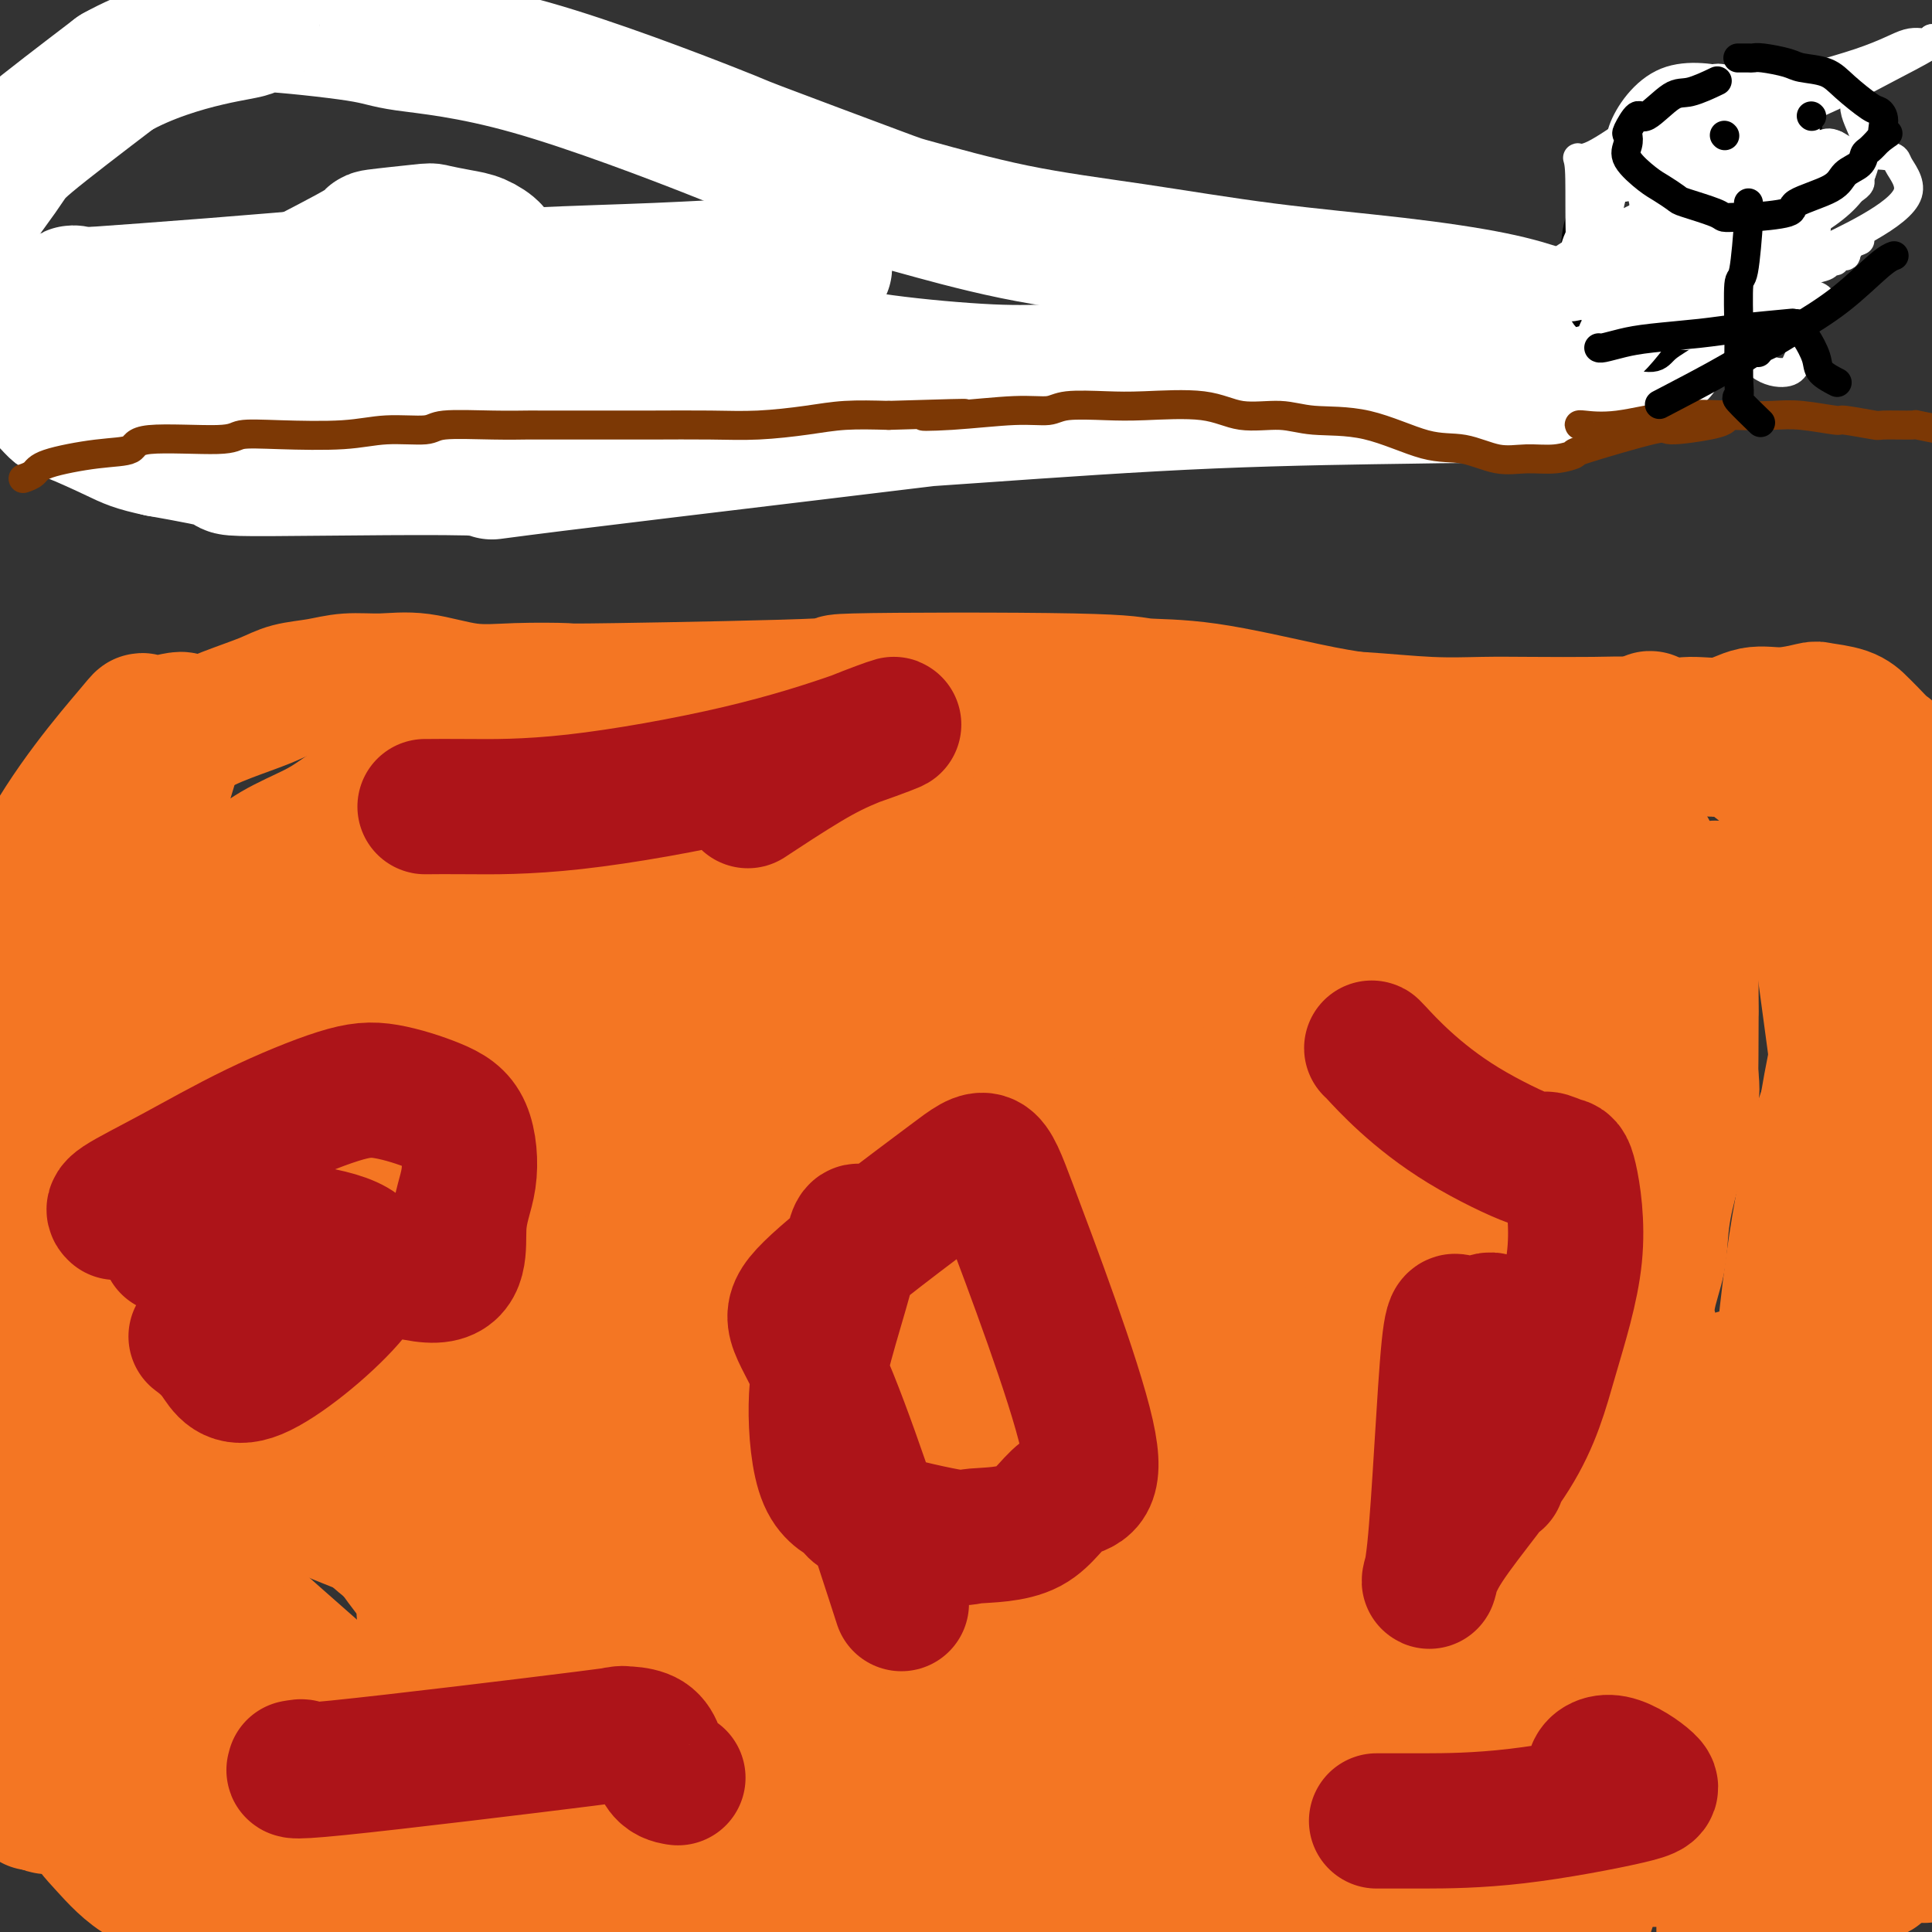 <svg viewBox='0 0 400 400' version='1.1' xmlns='http://www.w3.org/2000/svg' xmlns:xlink='http://www.w3.org/1999/xlink'><rect x="0" y="0" width="400" height="400" fill="#333333" stroke="none"/><g fill='none' stroke='#F47623' stroke-width='6' stroke-linecap='round' stroke-linejoin='round'><path d='M153,184c0.112,0.012 0.224,0.023 -1,0c-1.224,-0.023 -3.784,-0.081 -7,0c-3.216,0.081 -7.087,0.300 -13,1c-5.913,0.700 -13.867,1.881 -18,2c-4.133,0.119 -4.445,-0.822 -8,0c-3.555,0.822 -10.352,3.409 -14,5c-3.648,1.591 -4.147,2.188 -7,5c-2.853,2.812 -8.059,7.841 -10,10c-1.941,2.159 -0.617,1.447 -2,4c-1.383,2.553 -5.473,8.369 -8,12c-2.527,3.631 -3.490,5.077 -5,9c-1.510,3.923 -3.568,10.322 -5,13c-1.432,2.678 -2.238,1.635 -3,4c-0.762,2.365 -1.481,8.139 -2,12c-0.519,3.861 -0.837,5.811 -1,8c-0.163,2.189 -0.169,4.618 0,7c0.169,2.382 0.513,4.717 1,7c0.487,2.283 1.116,4.516 2,7c0.884,2.484 2.021,5.221 4,9c1.979,3.779 4.798,8.601 6,11c1.202,2.399 0.785,2.377 3,6c2.215,3.623 7.061,10.892 11,16c3.939,5.108 6.969,8.054 10,11'/><path d='M86,343c10.447,8.846 26.064,17.460 35,22c8.936,4.540 11.191,5.006 16,6c4.809,0.994 12.170,2.515 19,4c6.830,1.485 13.127,2.932 20,4c6.873,1.068 14.320,1.755 21,2c6.680,0.245 12.591,0.047 19,0c6.409,-0.047 13.314,0.055 17,0c3.686,-0.055 4.153,-0.269 8,-1c3.847,-0.731 11.074,-1.981 16,-3c4.926,-1.019 7.551,-1.809 13,-4c5.449,-2.191 13.724,-5.784 17,-7c3.276,-1.216 1.555,-0.056 5,-3c3.445,-2.944 12.057,-9.992 16,-13c3.943,-3.008 3.217,-1.974 7,-7c3.783,-5.026 12.077,-16.110 16,-22c3.923,-5.890 3.476,-6.585 5,-10c1.524,-3.415 5.018,-9.551 7,-14c1.982,-4.449 2.453,-7.212 4,-11c1.547,-3.788 4.171,-8.601 5,-11c0.829,-2.399 -0.135,-2.385 0,-4c0.135,-1.615 1.371,-4.860 2,-8c0.629,-3.140 0.653,-6.175 1,-9c0.347,-2.825 1.018,-5.439 2,-9c0.982,-3.561 2.273,-8.068 3,-10c0.727,-1.932 0.888,-1.289 1,-9c0.112,-7.711 0.175,-23.774 0,-31c-0.175,-7.226 -0.587,-5.613 -1,-4'/><path d='M360,191c0.104,-7.486 0.364,-4.199 -1,-4c-1.364,0.199 -4.351,-2.688 -7,-5c-2.649,-2.312 -4.961,-4.049 -7,-5c-2.039,-0.951 -3.804,-1.116 -6,-2c-2.196,-0.884 -4.823,-2.487 -6,-3c-1.177,-0.513 -0.904,0.063 -1,0c-0.096,-0.063 -0.562,-0.764 -1,-1c-0.438,-0.236 -0.850,-0.008 -1,0c-0.150,0.008 -0.040,-0.204 0,0c0.040,0.204 0.011,0.825 0,1c-0.011,0.175 -0.003,-0.098 0,0c0.003,0.098 0.001,0.565 0,1c-0.001,0.435 -0.000,0.839 0,1c0.000,0.161 0.000,0.081 0,0'/><path d='M130,192c-0.438,0.189 -0.877,0.378 0,0c0.877,-0.378 3.068,-1.324 5,-2c1.932,-0.676 3.603,-1.084 7,-2c3.397,-0.916 8.519,-2.340 12,-3c3.481,-0.660 5.320,-0.554 7,-1c1.680,-0.446 3.200,-1.443 6,-2c2.800,-0.557 6.878,-0.674 10,-1c3.122,-0.326 5.287,-0.862 7,-1c1.713,-0.138 2.975,0.121 6,0c3.025,-0.121 7.813,-0.620 11,-1c3.187,-0.380 4.775,-0.639 7,-1c2.225,-0.361 5.089,-0.825 9,-1c3.911,-0.175 8.869,-0.061 13,0c4.131,0.061 7.434,0.069 10,0c2.566,-0.069 4.396,-0.215 8,0c3.604,0.215 8.984,0.790 13,1c4.016,0.210 6.670,0.056 10,0c3.330,-0.056 7.336,-0.015 10,0c2.664,0.015 3.987,0.004 6,0c2.013,-0.004 4.718,-0.001 8,0c3.282,0.001 7.141,0.001 11,0'/><path d='M306,178c15.253,0.155 8.886,0.041 8,0c-0.886,-0.041 3.710,-0.011 6,0c2.290,0.011 2.274,0.003 4,0c1.726,-0.003 5.196,-0.001 7,0c1.804,0.001 1.944,0.000 2,0c0.056,-0.000 0.028,-0.000 0,0'/></g>
<g fill='none' stroke='#F47623' stroke-width='28' stroke-linecap='round' stroke-linejoin='round'><path d='M107,219c-0.599,-0.107 -1.198,-0.215 1,-1c2.198,-0.785 7.194,-2.248 14,-5c6.806,-2.752 15.422,-6.794 33,-10c17.578,-3.206 44.119,-5.576 55,-7c10.881,-1.424 6.102,-1.902 12,1c5.898,2.902 22.473,9.184 30,12c7.527,2.816 6.004,2.166 9,7c2.996,4.834 10.509,15.150 14,22c3.491,6.850 2.958,10.232 1,16c-1.958,5.768 -5.341,13.923 -6,18c-0.659,4.077 1.405,4.078 -8,11c-9.405,6.922 -30.279,20.766 -40,27c-9.721,6.234 -8.288,4.858 -19,6c-10.712,1.142 -33.568,4.802 -48,5c-14.432,0.198 -20.442,-3.068 -25,-5c-4.558,-1.932 -7.666,-2.532 -12,-5c-4.334,-2.468 -9.894,-6.805 -13,-11c-3.106,-4.195 -3.758,-8.248 -4,-12c-0.242,-3.752 -0.074,-7.205 2,-12c2.074,-4.795 6.053,-10.934 12,-18c5.947,-7.066 13.862,-15.060 25,-22c11.138,-6.940 25.499,-12.825 37,-17c11.501,-4.175 20.143,-6.641 34,-5c13.857,1.641 32.928,7.387 42,10c9.072,2.613 8.143,2.092 12,8c3.857,5.908 12.500,18.244 16,24c3.500,5.756 1.857,4.930 0,8c-1.857,3.070 -3.929,10.035 -6,17'/><path d='M275,281c-2.297,7.339 -5.040,13.187 -23,22c-17.960,8.813 -51.136,20.591 -69,26c-17.864,5.409 -20.416,4.449 -31,4c-10.584,-0.449 -29.202,-0.387 -42,-2c-12.798,-1.613 -19.778,-4.900 -25,-8c-5.222,-3.100 -8.687,-6.011 -11,-10c-2.313,-3.989 -3.474,-9.056 -2,-15c1.474,-5.944 5.585,-12.766 8,-17c2.415,-4.234 3.136,-5.880 7,-12c3.864,-6.120 10.870,-16.713 30,-28c19.130,-11.287 50.382,-23.267 64,-29c13.618,-5.733 9.601,-5.219 20,-3c10.399,2.219 35.213,6.145 47,8c11.787,1.855 10.548,1.641 14,5c3.452,3.359 11.594,10.292 16,15c4.406,4.708 5.074,7.193 4,14c-1.074,6.807 -3.890,17.937 -12,28c-8.110,10.063 -21.514,19.059 -30,24c-8.486,4.941 -12.055,5.826 -23,12c-10.945,6.174 -29.265,17.637 -52,15c-22.735,-2.637 -49.884,-19.373 -61,-26c-11.116,-6.627 -6.201,-3.143 -1,-8c5.201,-4.857 10.686,-18.055 12,-24c1.314,-5.945 -1.542,-4.637 8,-11c9.542,-6.363 31.482,-20.396 47,-28c15.518,-7.604 24.613,-8.781 35,-9c10.387,-0.219 22.066,0.518 28,1c5.934,0.482 6.124,0.709 10,4c3.876,3.291 11.438,9.645 19,16'/><path d='M262,245c4.852,3.463 2.481,2.119 1,6c-1.481,3.881 -2.073,12.986 -5,20c-2.927,7.014 -8.190,11.938 -18,18c-9.810,6.062 -24.166,13.264 -33,17c-8.834,3.736 -12.147,4.007 -20,5c-7.853,0.993 -20.245,2.708 -33,0c-12.755,-2.708 -25.871,-9.840 -32,-13c-6.129,-3.160 -5.271,-2.347 -4,-7c1.271,-4.653 2.956,-14.771 4,-20c1.044,-5.229 1.448,-5.570 6,-10c4.552,-4.430 13.251,-12.949 23,-19c9.749,-6.051 20.548,-9.633 29,-12c8.452,-2.367 14.556,-3.518 23,-2c8.444,1.518 19.227,5.706 24,8c4.773,2.294 3.535,2.694 5,4c1.465,1.306 5.634,3.517 6,9c0.366,5.483 -3.072,14.237 -3,18c0.072,3.763 3.653,2.534 -5,8c-8.653,5.466 -29.540,17.625 -38,24c-8.460,6.375 -4.494,6.966 -18,7c-13.506,0.034 -44.485,-0.488 -56,-1c-11.515,-0.512 -3.566,-1.013 -1,-2c2.566,-0.987 -0.251,-2.459 0,-5c0.251,-2.541 3.571,-6.149 8,-10c4.429,-3.851 9.968,-7.945 19,-14c9.032,-6.055 21.558,-14.073 34,-20c12.442,-5.927 24.799,-9.764 34,-12c9.201,-2.236 15.246,-2.871 20,-3c4.754,-0.129 8.215,0.249 11,1c2.785,0.751 4.892,1.876 7,3'/><path d='M250,243c4.004,1.505 5.015,3.269 5,5c-0.015,1.731 -1.057,3.431 -1,5c0.057,1.569 1.211,3.008 -7,8c-8.211,4.992 -25.789,13.536 -35,18c-9.211,4.464 -10.057,4.847 -21,6c-10.943,1.153 -31.984,3.078 -43,3c-11.016,-0.078 -12.006,-2.157 -13,-3c-0.994,-0.843 -1.992,-0.450 -3,-2c-1.008,-1.550 -2.025,-5.044 -2,-7c0.025,-1.956 1.093,-2.375 2,-4c0.907,-1.625 1.651,-4.458 12,-10c10.349,-5.542 30.301,-13.795 40,-18c9.699,-4.205 9.146,-4.363 17,-5c7.854,-0.637 24.115,-1.755 34,-1c9.885,0.755 13.393,3.381 15,5c1.607,1.619 1.312,2.229 5,4c3.688,1.771 11.359,4.702 9,15c-2.359,10.298 -14.750,27.963 -22,36c-7.250,8.037 -9.361,6.446 -12,7c-2.639,0.554 -5.808,3.253 -18,6c-12.192,2.747 -33.407,5.541 -47,5c-13.593,-0.541 -19.564,-4.417 -23,-7c-3.436,-2.583 -4.338,-3.872 -6,-6c-1.662,-2.128 -4.085,-5.097 -3,-10c1.085,-4.903 5.677,-11.742 12,-19c6.323,-7.258 14.375,-14.935 27,-23c12.625,-8.065 29.822,-16.517 41,-22c11.178,-5.483 16.337,-7.995 24,-10c7.663,-2.005 17.832,-3.502 28,-5'/><path d='M265,214c10.969,0.720 24.392,5.020 32,8c7.608,2.980 9.402,4.640 11,8c1.598,3.360 2.999,8.419 4,12c1.001,3.581 1.600,5.684 -3,10c-4.600,4.316 -14.399,10.844 -18,14c-3.601,3.156 -1.004,2.938 -18,8c-16.996,5.062 -53.586,15.404 -80,21c-26.414,5.596 -42.651,6.446 -52,7c-9.349,0.554 -11.809,0.811 -17,1c-5.191,0.189 -13.114,0.311 -19,0c-5.886,-0.311 -9.735,-1.055 -14,-2c-4.265,-0.945 -8.947,-2.090 -13,-5c-4.053,-2.910 -7.478,-7.583 -9,-11c-1.522,-3.417 -1.140,-5.577 0,-9c1.140,-3.423 3.039,-8.108 4,-11c0.961,-2.892 0.986,-3.993 4,-9c3.014,-5.007 9.018,-13.922 23,-25c13.982,-11.078 35.944,-24.319 45,-29c9.056,-4.681 5.208,-0.801 6,0c0.792,0.801 6.226,-1.476 10,-2c3.774,-0.524 5.889,0.707 9,2c3.111,1.293 7.219,2.650 10,5c2.781,2.350 4.235,5.692 5,9c0.765,3.308 0.841,6.581 0,11c-0.841,4.419 -2.598,9.985 -6,15c-3.402,5.015 -8.448,9.478 -14,14c-5.552,4.522 -11.610,9.102 -19,13c-7.390,3.898 -16.111,7.114 -22,9c-5.889,1.886 -8.944,2.443 -12,3'/><path d='M112,281c-13.406,1.083 -29.919,-2.210 -37,-4c-7.081,-1.790 -4.728,-2.079 -5,-3c-0.272,-0.921 -3.167,-2.476 -4,-6c-0.833,-3.524 0.397,-9.017 1,-12c0.603,-2.983 0.581,-3.457 2,-7c1.419,-3.543 4.280,-10.157 8,-16c3.720,-5.843 8.298,-10.917 12,-16c3.702,-5.083 6.528,-10.176 9,-13c2.472,-2.824 4.590,-3.379 6,-4c1.410,-0.621 2.114,-1.307 3,-2c0.886,-0.693 1.955,-1.395 3,-1c1.045,0.395 2.066,1.885 3,3c0.934,1.115 1.782,1.855 2,4c0.218,2.145 -0.196,5.694 0,7c0.196,1.306 1.000,0.368 0,4c-1.000,3.632 -3.803,11.835 -6,17c-2.197,5.165 -3.789,7.294 -6,10c-2.211,2.706 -5.042,5.989 -7,8c-1.958,2.011 -3.044,2.748 -5,4c-1.956,1.252 -4.782,3.017 -8,5c-3.218,1.983 -6.827,4.183 -9,5c-2.173,0.817 -2.911,0.249 -4,0c-1.089,-0.249 -2.528,-0.180 -4,0c-1.472,0.180 -2.977,0.471 -4,-3c-1.023,-3.471 -1.563,-10.704 -1,-15c0.563,-4.296 2.228,-5.657 4,-8c1.772,-2.343 3.649,-5.670 6,-9c2.351,-3.330 5.175,-6.665 8,-10'/><path d='M79,219c5.875,-7.375 11.562,-12.311 17,-15c5.438,-2.689 10.625,-3.131 13,-4c2.375,-0.869 1.937,-2.165 4,-3c2.063,-0.835 6.629,-1.208 10,-2c3.371,-0.792 5.549,-2.002 10,-3c4.451,-0.998 11.175,-1.784 16,-2c4.825,-0.216 7.750,0.138 10,0c2.250,-0.138 3.825,-0.769 6,-1c2.175,-0.231 4.952,-0.062 10,0c5.048,0.062 12.368,0.016 17,0c4.632,-0.016 6.577,-0.003 10,0c3.423,0.003 8.325,-0.003 11,0c2.675,0.003 3.124,0.015 5,0c1.876,-0.015 5.180,-0.059 10,0c4.820,0.059 11.157,0.220 15,0c3.843,-0.220 5.194,-0.820 6,-1c0.806,-0.180 1.067,0.061 9,0c7.933,-0.061 23.536,-0.423 31,0c7.464,0.423 6.787,1.630 8,2c1.213,0.370 4.316,-0.097 7,0c2.684,0.097 4.948,0.758 6,1c1.052,0.242 0.892,0.065 3,0c2.108,-0.065 6.483,-0.017 9,0c2.517,0.017 3.174,0.002 4,0c0.826,-0.002 1.819,0.010 3,0c1.181,-0.010 2.549,-0.041 3,0c0.451,0.041 -0.014,0.155 1,0c1.014,-0.155 3.507,-0.577 6,-1'/><path d='M339,190c30.374,-0.183 11.309,-0.640 5,-1c-6.309,-0.360 0.140,-0.622 3,-1c2.860,-0.378 2.133,-0.871 2,-1c-0.133,-0.129 0.328,0.105 1,0c0.672,-0.105 1.556,-0.550 2,-1c0.444,-0.450 0.449,-0.905 1,-1c0.551,-0.095 1.649,0.171 2,0c0.351,-0.171 -0.045,-0.778 0,-1c0.045,-0.222 0.530,-0.059 1,0c0.470,0.059 0.926,0.015 1,0c0.074,-0.015 -0.235,0.000 0,0c0.235,-0.000 1.014,-0.015 1,0c-0.014,0.015 -0.820,0.061 -1,0c-0.180,-0.061 0.265,-0.227 0,1c-0.265,1.227 -1.239,3.847 -2,5c-0.761,1.153 -1.309,0.838 -2,2c-0.691,1.162 -1.527,3.799 -3,8c-1.473,4.201 -3.584,9.965 -5,14c-1.416,4.035 -2.137,6.341 -3,9c-0.863,2.659 -1.866,5.671 -3,9c-1.134,3.329 -2.398,6.976 -3,10c-0.602,3.024 -0.543,5.426 -1,8c-0.457,2.574 -1.432,5.319 -2,7c-0.568,1.681 -0.730,2.299 -1,4c-0.270,1.701 -0.649,4.486 -1,7c-0.351,2.514 -0.676,4.757 -1,7'/><path d='M330,275c-0.879,5.777 -0.077,3.719 0,4c0.077,0.281 -0.571,2.902 -1,4c-0.429,1.098 -0.637,0.675 -1,2c-0.363,1.325 -0.880,4.400 -1,6c-0.120,1.600 0.156,1.726 0,3c-0.156,1.274 -0.743,3.696 -1,4c-0.257,0.304 -0.182,-1.510 -1,1c-0.818,2.510 -2.528,9.343 -3,12c-0.472,2.657 0.294,1.137 0,2c-0.294,0.863 -1.647,4.109 -2,6c-0.353,1.891 0.294,2.427 0,3c-0.294,0.573 -1.530,1.182 -2,2c-0.470,0.818 -0.176,1.843 -1,3c-0.824,1.157 -2.767,2.444 -5,5c-2.233,2.556 -4.755,6.380 -25,12c-20.245,5.620 -58.213,13.034 -93,12c-34.787,-1.034 -66.394,-10.517 -98,-20'/><path d='M96,336c-15.450,-3.486 -5.074,-2.202 -1,-2c4.074,0.202 1.847,-0.679 1,-1c-0.847,-0.321 -0.313,-0.084 1,0c1.313,0.084 3.406,0.014 5,0c1.594,-0.014 2.690,0.029 5,0c2.310,-0.029 5.835,-0.129 8,0c2.165,0.129 2.969,0.488 5,1c2.031,0.512 5.288,1.177 9,3c3.712,1.823 7.880,4.802 10,6c2.120,1.198 2.191,0.613 3,1c0.809,0.387 2.356,1.744 5,3c2.644,1.256 6.384,2.411 8,3c1.616,0.589 1.106,0.613 3,1c1.894,0.387 6.191,1.136 9,2c2.809,0.864 4.131,1.843 5,2c0.869,0.157 1.286,-0.507 3,0c1.714,0.507 4.727,2.185 7,3c2.273,0.815 3.808,0.768 5,1c1.192,0.232 2.041,0.745 3,1c0.959,0.255 2.028,0.253 5,1c2.972,0.747 7.847,2.242 10,3c2.153,0.758 1.586,0.780 2,1c0.414,0.220 1.810,0.637 3,1c1.190,0.363 2.172,0.672 3,1c0.828,0.328 1.500,0.676 2,1c0.500,0.324 0.827,0.626 1,1c0.173,0.374 0.192,0.821 0,1c-0.192,0.179 -0.596,0.089 -1,0'/><path d='M215,370c9.511,3.717 -0.713,1.508 -8,0c-7.287,-1.508 -11.637,-2.315 -15,-3c-3.363,-0.685 -5.738,-1.248 -10,-2c-4.262,-0.752 -10.412,-1.694 -18,-3c-7.588,-1.306 -16.614,-2.976 -21,-4c-4.386,-1.024 -4.130,-1.403 -7,-2c-2.870,-0.597 -8.864,-1.414 -12,-2c-3.136,-0.586 -3.415,-0.941 -4,-1c-0.585,-0.059 -1.477,0.179 -2,0c-0.523,-0.179 -0.678,-0.776 -1,-1c-0.322,-0.224 -0.812,-0.076 -1,0c-0.188,0.076 -0.073,0.079 1,0c1.073,-0.079 3.103,-0.242 4,0c0.897,0.242 0.662,0.889 2,1c1.338,0.111 4.249,-0.313 9,1c4.751,1.313 11.343,4.362 16,6c4.657,1.638 7.381,1.864 11,3c3.619,1.136 8.135,3.182 10,4c1.865,0.818 1.079,0.409 4,1c2.921,0.591 9.549,2.183 13,3c3.451,0.817 3.723,0.860 4,1c0.277,0.140 0.558,0.377 7,1c6.442,0.623 19.047,1.631 24,2c4.953,0.369 2.256,0.099 4,0c1.744,-0.099 7.928,-0.026 11,0c3.072,0.026 3.030,0.007 4,0c0.970,-0.007 2.951,-0.002 5,0c2.049,0.002 4.167,0.001 6,0c1.833,-0.001 3.381,-0.000 5,0c1.619,0.000 3.310,0.000 5,0'/><path d='M261,375c11.794,0.465 5.780,0.126 4,0c-1.780,-0.126 0.673,-0.041 2,0c1.327,0.041 1.528,0.037 3,0c1.472,-0.037 4.215,-0.107 6,0c1.785,0.107 2.612,0.390 3,0c0.388,-0.390 0.336,-1.452 1,-2c0.664,-0.548 2.043,-0.581 3,-1c0.957,-0.419 1.493,-1.223 3,-3c1.507,-1.777 3.987,-4.527 5,-6c1.013,-1.473 0.559,-1.668 1,-3c0.441,-1.332 1.777,-3.801 3,-7c1.223,-3.199 2.332,-7.127 3,-11c0.668,-3.873 0.894,-7.689 2,-13c1.106,-5.311 3.091,-12.116 4,-16c0.909,-3.884 0.741,-4.845 1,-7c0.259,-2.155 0.945,-5.503 2,-10c1.055,-4.497 2.479,-10.142 4,-15c1.521,-4.858 3.138,-8.929 4,-11c0.862,-2.071 0.967,-2.142 2,-5c1.033,-2.858 2.993,-8.504 4,-11c1.007,-2.496 1.062,-1.841 2,-3c0.938,-1.159 2.761,-4.130 4,-6c1.239,-1.870 1.895,-2.639 2,-3c0.105,-0.361 -0.341,-0.314 -1,1c-0.659,1.314 -1.530,3.896 -3,8c-1.470,4.104 -3.538,9.729 -5,13c-1.462,3.271 -2.317,4.188 -5,9c-2.683,4.812 -7.195,13.518 -13,24c-5.805,10.482 -12.902,22.741 -20,35'/><path d='M282,332c-8.246,15.329 -5.360,8.650 -7,9c-1.640,0.350 -7.806,7.729 -12,12c-4.194,4.271 -6.415,5.432 -11,5c-4.585,-0.432 -11.535,-2.459 -15,-3c-3.465,-0.541 -3.445,0.405 -5,-3c-1.555,-3.405 -4.685,-11.161 -5,-17c-0.315,-5.839 2.184,-9.761 4,-15c1.816,-5.239 2.949,-11.796 6,-18c3.051,-6.204 8.021,-12.055 10,-15c1.979,-2.945 0.966,-2.985 5,-6c4.034,-3.015 13.113,-9.006 17,-12c3.887,-2.994 2.581,-2.990 6,-4c3.419,-1.010 11.562,-3.032 15,-4c3.438,-0.968 2.172,-0.881 3,-1c0.828,-0.119 3.751,-0.444 7,1c3.249,1.444 6.825,4.657 9,8c2.175,3.343 2.951,6.814 3,10c0.049,3.186 -0.628,6.086 -2,11c-1.372,4.914 -3.437,11.843 -5,15c-1.563,3.157 -2.623,2.544 -5,6c-2.377,3.456 -6.070,10.981 -15,14c-8.930,3.019 -23.097,1.531 -29,1c-5.903,-0.531 -3.541,-0.106 -4,-2c-0.459,-1.894 -3.738,-6.106 -5,-8c-1.262,-1.894 -0.505,-1.468 0,-2c0.505,-0.532 0.760,-2.021 1,-3c0.240,-0.979 0.466,-1.448 2,-2c1.534,-0.552 4.374,-1.187 8,-1c3.626,0.187 8.036,1.196 11,2c2.964,0.804 4.482,1.402 6,2'/><path d='M275,312c5.139,1.186 5.486,2.652 7,5c1.514,2.348 4.194,5.580 5,8c0.806,2.420 -0.262,4.029 0,5c0.262,0.971 1.855,1.305 -2,3c-3.855,1.695 -13.158,4.752 -18,6c-4.842,1.248 -5.222,0.686 -10,0c-4.778,-0.686 -13.955,-1.495 -22,-3c-8.045,-1.505 -14.959,-3.706 -21,-6c-6.041,-2.294 -11.208,-4.682 -15,-7c-3.792,-2.318 -6.207,-4.568 -7,-6c-0.793,-1.432 0.037,-2.048 0,-3c-0.037,-0.952 -0.942,-2.241 2,-5c2.942,-2.759 9.732,-6.986 16,-10c6.268,-3.014 12.016,-4.813 16,-6c3.984,-1.187 6.206,-1.761 9,-2c2.794,-0.239 6.160,-0.144 10,0c3.840,0.144 8.154,0.338 11,2c2.846,1.662 4.224,4.794 6,7c1.776,2.206 3.949,3.488 3,8c-0.949,4.512 -5.021,12.254 -8,18c-2.979,5.746 -4.866,9.496 -16,12c-11.134,2.504 -31.515,3.762 -41,3c-9.485,-0.762 -8.073,-3.545 -8,-6c0.073,-2.455 -1.194,-4.583 -1,-9c0.194,-4.417 1.850,-11.123 4,-18c2.150,-6.877 4.793,-13.926 9,-22c4.207,-8.074 9.979,-17.174 14,-22c4.021,-4.826 6.292,-5.379 8,-6c1.708,-0.621 2.854,-1.311 4,-2'/><path d='M230,256c3.198,-1.444 5.193,-1.054 8,-1c2.807,0.054 6.427,-0.228 10,0c3.573,0.228 7.100,0.966 10,2c2.900,1.034 5.173,2.365 7,4c1.827,1.635 3.208,3.573 4,5c0.792,1.427 0.994,2.343 0,5c-0.994,2.657 -3.184,7.056 -8,11c-4.816,3.944 -12.256,7.433 -21,11c-8.744,3.567 -18.790,7.211 -26,9c-7.210,1.789 -11.583,1.723 -17,0c-5.417,-1.723 -11.878,-5.103 -15,-7c-3.122,-1.897 -2.906,-2.310 -3,-4c-0.094,-1.690 -0.499,-4.657 0,-8c0.499,-3.343 1.903,-7.062 4,-11c2.097,-3.938 4.887,-8.094 9,-13c4.113,-4.906 9.550,-10.560 15,-14c5.450,-3.440 10.912,-4.664 14,-6c3.088,-1.336 3.801,-2.782 7,-4c3.199,-1.218 8.882,-2.207 16,-3c7.118,-0.793 15.669,-1.389 19,-2c3.331,-0.611 1.441,-1.238 4,1c2.559,2.238 9.567,7.340 13,9c3.433,1.660 3.292,-0.122 -1,2c-4.292,2.122 -12.733,8.150 -17,11c-4.267,2.850 -4.359,2.523 -10,4c-5.641,1.477 -16.832,4.758 -26,7c-9.168,2.242 -16.313,3.446 -20,4c-3.687,0.554 -3.916,0.457 -6,0c-2.084,-0.457 -6.024,-1.273 -8,-2c-1.976,-0.727 -1.988,-1.363 -2,-2'/><path d='M190,264c-2.332,-1.148 -0.160,-2.019 1,-3c1.160,-0.981 1.310,-2.073 3,-4c1.690,-1.927 4.922,-4.690 12,-9c7.078,-4.310 18.004,-10.166 26,-14c7.996,-3.834 13.064,-5.644 18,-7c4.936,-1.356 9.742,-2.257 12,-3c2.258,-0.743 1.968,-1.327 5,-2c3.032,-0.673 9.385,-1.434 13,-2c3.615,-0.566 4.493,-0.936 7,-1c2.507,-0.064 6.645,0.178 8,0c1.355,-0.178 -0.071,-0.777 2,-1c2.071,-0.223 7.640,-0.071 10,0c2.360,0.071 1.511,0.062 3,0c1.489,-0.062 5.316,-0.176 8,0c2.684,0.176 4.225,0.641 5,1c0.775,0.359 0.782,0.612 2,2c1.218,1.388 3.646,3.911 5,6c1.354,2.089 1.636,3.746 2,6c0.364,2.254 0.812,5.106 1,8c0.188,2.894 0.115,5.829 -1,10c-1.115,4.171 -3.273,9.579 -4,12c-0.727,2.421 -0.024,1.856 -3,5c-2.976,3.144 -9.632,9.995 -13,13c-3.368,3.005 -3.447,2.162 -6,3c-2.553,0.838 -7.579,3.356 -14,4c-6.421,0.644 -14.236,-0.585 -20,-3c-5.764,-2.415 -9.478,-6.014 -12,-9c-2.522,-2.986 -3.851,-5.357 -5,-8c-1.149,-2.643 -2.117,-5.558 -2,-9c0.117,-3.442 1.319,-7.412 2,-10c0.681,-2.588 0.840,-3.794 1,-5'/><path d='M256,244c2.242,-6.167 6.348,-14.083 11,-19c4.652,-4.917 9.851,-6.833 12,-8c2.149,-1.167 1.249,-1.585 4,-3c2.751,-1.415 9.155,-3.828 12,-5c2.845,-1.172 2.133,-1.104 3,-1c0.867,0.104 3.315,0.242 5,0c1.685,-0.242 2.607,-0.865 5,1c2.393,1.865 6.258,6.218 8,8c1.742,1.782 1.360,0.994 2,3c0.640,2.006 2.303,6.807 3,11c0.697,4.193 0.429,7.780 0,12c-0.429,4.220 -1.018,9.075 -2,13c-0.982,3.925 -2.358,6.921 -4,10c-1.642,3.079 -3.549,6.240 -6,9c-2.451,2.760 -5.446,5.118 -11,7c-5.554,1.882 -13.669,3.289 -20,3c-6.331,-0.289 -10.879,-2.273 -14,-4c-3.121,-1.727 -4.816,-3.198 -7,-5c-2.184,-1.802 -4.857,-3.937 -7,-7c-2.143,-3.063 -3.755,-7.054 -4,-10c-0.245,-2.946 0.878,-4.846 1,-6c0.122,-1.154 -0.756,-1.562 0,-4c0.756,-2.438 3.148,-6.908 5,-10c1.852,-3.092 3.165,-4.807 5,-7c1.835,-2.193 4.193,-4.864 7,-7c2.807,-2.136 6.061,-3.735 8,-5c1.939,-1.265 2.561,-2.195 5,-3c2.439,-0.805 6.695,-1.486 10,-2c3.305,-0.514 5.659,-0.861 9,-1c3.341,-0.139 7.671,-0.069 12,0'/><path d='M308,214c5.482,-0.602 3.686,-0.605 4,0c0.314,0.605 2.737,1.820 6,3c3.263,1.180 7.367,2.324 9,3c1.633,0.676 0.794,0.884 2,2c1.206,1.116 4.455,3.140 6,5c1.545,1.860 1.386,3.555 2,5c0.614,1.445 2.002,2.642 3,4c0.998,1.358 1.606,2.879 2,4c0.394,1.121 0.576,1.841 1,3c0.424,1.159 1.091,2.755 1,6c-0.091,3.245 -0.941,8.138 -2,13c-1.059,4.862 -2.327,9.693 -3,12c-0.673,2.307 -0.750,2.092 -2,5c-1.250,2.908 -3.672,8.940 -5,13c-1.328,4.060 -1.560,6.147 -2,8c-0.440,1.853 -1.087,3.473 -2,6c-0.913,2.527 -2.092,5.961 -3,8c-0.908,2.039 -1.545,2.681 -2,-2c-0.455,-4.681 -0.729,-14.687 -1,-19c-0.271,-4.313 -0.540,-2.932 0,-7c0.540,-4.068 1.888,-13.584 3,-18c1.112,-4.416 1.989,-3.733 2,-4c0.011,-0.267 -0.842,-1.484 0,-4c0.842,-2.516 3.381,-6.331 5,-9c1.619,-2.669 2.320,-4.191 3,-6c0.680,-1.809 1.340,-3.904 2,-6'/><path d='M337,239c2.115,-4.115 2.402,-3.902 3,-5c0.598,-1.098 1.508,-3.507 2,-5c0.492,-1.493 0.565,-2.069 1,-3c0.435,-0.931 1.231,-2.217 2,-4c0.769,-1.783 1.512,-4.064 2,-5c0.488,-0.936 0.720,-0.526 1,-1c0.280,-0.474 0.609,-1.833 1,-3c0.391,-1.167 0.844,-2.143 1,-3c0.156,-0.857 0.016,-1.595 0,-2c-0.016,-0.405 0.093,-0.478 0,-1c-0.093,-0.522 -0.386,-1.494 -1,-2c-0.614,-0.506 -1.549,-0.546 -2,-1c-0.451,-0.454 -0.419,-1.323 -1,-2c-0.581,-0.677 -1.774,-1.162 -3,-2c-1.226,-0.838 -2.486,-2.028 -4,-3c-1.514,-0.972 -3.284,-1.727 -4,-2c-0.716,-0.273 -0.380,-0.066 -3,-2c-2.620,-1.934 -8.196,-6.009 -11,-8c-2.804,-1.991 -2.836,-1.898 -4,-2c-1.164,-0.102 -3.461,-0.399 -5,-1c-1.539,-0.601 -2.321,-1.508 -3,-2c-0.679,-0.492 -1.255,-0.570 -3,-1c-1.745,-0.430 -4.660,-1.212 -6,-2c-1.340,-0.788 -1.106,-1.584 -3,-2c-1.894,-0.416 -5.916,-0.454 -8,-1c-2.084,-0.546 -2.229,-1.600 -4,-2c-1.771,-0.400 -5.169,-0.146 -8,0c-2.831,0.146 -5.095,0.185 -7,0c-1.905,-0.185 -3.453,-0.592 -5,-1'/><path d='M265,171c-5.615,-0.558 -3.653,0.048 -4,0c-0.347,-0.048 -3.004,-0.749 -6,-1c-2.996,-0.251 -6.330,-0.053 -8,0c-1.670,0.053 -1.676,-0.038 -4,0c-2.324,0.038 -6.967,0.206 -9,0c-2.033,-0.206 -1.455,-0.787 -4,-1c-2.545,-0.213 -8.211,-0.057 -11,0c-2.789,0.057 -2.699,0.015 -4,0c-1.301,-0.015 -3.992,-0.004 -6,0c-2.008,0.004 -3.331,0.001 -6,0c-2.669,-0.001 -6.683,-0.001 -9,0c-2.317,0.001 -2.935,0.004 -4,0c-1.065,-0.004 -2.576,-0.013 -5,0c-2.424,0.013 -5.759,0.050 -8,0c-2.241,-0.050 -3.386,-0.186 -5,0c-1.614,0.186 -3.696,0.695 -5,1c-1.304,0.305 -1.831,0.407 -6,1c-4.169,0.593 -11.979,1.677 -15,2c-3.021,0.323 -1.252,-0.116 -3,0c-1.748,0.116 -7.012,0.788 -9,1c-1.988,0.212 -0.698,-0.034 -2,0c-1.302,0.034 -5.194,0.349 -8,1c-2.806,0.651 -4.525,1.639 -6,2c-1.475,0.361 -2.708,0.097 -4,0c-1.292,-0.097 -2.645,-0.026 -4,0c-1.355,0.026 -2.711,0.007 -4,0c-1.289,-0.007 -2.511,-0.002 -4,0c-1.489,0.002 -3.244,0.001 -5,0'/><path d='M97,177c-11.915,1.643 -4.203,1.750 -2,2c2.203,0.250 -1.103,0.644 -3,1c-1.897,0.356 -2.384,0.673 -3,1c-0.616,0.327 -1.361,0.664 -2,1c-0.639,0.336 -1.171,0.672 -2,1c-0.829,0.328 -1.954,0.647 -3,2c-1.046,1.353 -2.012,3.739 -3,5c-0.988,1.261 -1.998,1.397 -3,2c-1.002,0.603 -1.997,1.674 -3,3c-1.003,1.326 -2.013,2.907 -3,4c-0.987,1.093 -1.951,1.700 -3,3c-1.049,1.300 -2.183,3.294 -3,5c-0.817,1.706 -1.319,3.122 -2,4c-0.681,0.878 -1.542,1.216 -2,3c-0.458,1.784 -0.512,5.014 -1,7c-0.488,1.986 -1.409,2.727 -2,4c-0.591,1.273 -0.851,3.079 -1,4c-0.149,0.921 -0.186,0.957 -1,5c-0.814,4.043 -2.407,12.092 -3,16c-0.593,3.908 -0.188,3.675 0,5c0.188,1.325 0.160,4.209 0,7c-0.160,2.791 -0.451,5.488 0,8c0.451,2.512 1.644,4.839 2,6c0.356,1.161 -0.126,1.156 0,3c0.126,1.844 0.858,5.535 1,7c0.142,1.465 -0.308,0.702 0,2c0.308,1.298 1.374,4.657 2,7c0.626,2.343 0.813,3.672 1,5'/><path d='M58,300c1.117,7.757 0.908,2.148 1,1c0.092,-1.148 0.483,2.164 1,4c0.517,1.836 1.159,2.197 2,3c0.841,0.803 1.879,2.048 3,3c1.121,0.952 2.324,1.610 3,2c0.676,0.390 0.824,0.510 2,1c1.176,0.490 3.378,1.349 5,2c1.622,0.651 2.663,1.094 5,2c2.337,0.906 5.970,2.274 8,3c2.030,0.726 2.455,0.809 4,1c1.545,0.191 4.208,0.490 7,1c2.792,0.510 5.714,1.232 8,2c2.286,0.768 3.938,1.583 5,2c1.062,0.417 1.536,0.438 3,1c1.464,0.562 3.918,1.666 5,2c1.082,0.334 0.791,-0.102 2,0c1.209,0.102 3.917,0.744 5,1c1.083,0.256 0.542,0.128 0,0'/></g>
<g fill='none' stroke='#7C3805' stroke-width='28' stroke-linecap='round' stroke-linejoin='round'><path d='M14,71c-0.130,-0.220 -0.261,-0.439 1,0c1.261,0.439 3.912,1.537 5,2c1.088,0.463 0.613,0.292 3,1c2.387,0.708 7.638,2.295 10,3c2.362,0.705 1.836,0.529 3,1c1.164,0.471 4.017,1.590 6,2c1.983,0.410 3.094,0.110 5,0c1.906,-0.110 4.605,-0.029 7,0c2.395,0.029 4.484,0.008 7,0c2.516,-0.008 5.459,-0.002 8,0c2.541,0.002 4.681,-0.001 7,0c2.319,0.001 4.817,0.004 7,0c2.183,-0.004 4.049,-0.015 6,0c1.951,0.015 3.986,0.057 6,0c2.014,-0.057 4.007,-0.211 6,0c1.993,0.211 3.988,0.789 7,1c3.012,0.211 7.042,0.057 9,0c1.958,-0.057 1.844,-0.015 3,0c1.156,0.015 3.580,0.004 7,0c3.420,-0.004 7.834,-0.001 11,0c3.166,0.001 5.083,0.001 7,0'/><path d='M145,81c16.260,0.171 5.412,0.098 3,0c-2.412,-0.098 3.614,-0.223 7,0c3.386,0.223 4.132,0.793 7,1c2.868,0.207 7.859,0.052 11,0c3.141,-0.052 4.434,0.000 7,0c2.566,-0.000 6.406,-0.053 8,0c1.594,0.053 0.943,0.210 4,0c3.057,-0.210 9.824,-0.788 14,-1c4.176,-0.212 5.761,-0.057 7,0c1.239,0.057 2.131,0.015 4,0c1.869,-0.015 4.716,-0.004 7,0c2.284,0.004 4.004,0.001 7,0c2.996,-0.001 7.269,-0.000 9,0c1.731,0.000 0.920,0.000 3,0c2.080,-0.000 7.051,-0.000 9,0c1.949,0.000 0.878,0.000 2,0c1.122,-0.000 4.439,-0.000 6,0c1.561,0.000 1.366,0.000 2,0c0.634,-0.000 2.096,-0.000 4,0c1.904,0.000 4.248,0.000 6,0c1.752,-0.000 2.910,-0.000 3,0c0.090,0.000 -0.890,0.000 3,0c3.890,-0.000 12.650,-0.000 16,0c3.350,0.000 1.290,0.000 2,0c0.710,-0.000 4.191,-0.000 6,0c1.809,0.000 1.945,0.000 2,0c0.055,-0.000 0.027,-0.000 0,0'/></g>
<g fill='none' stroke='#FFFFFF' stroke-width='28' stroke-linecap='round' stroke-linejoin='round'><path d='M17,75c-0.047,0.004 -0.094,0.008 0,0c0.094,-0.008 0.329,-0.027 5,-1c4.671,-0.973 13.776,-2.899 21,-4c7.224,-1.101 12.565,-1.376 19,-2c6.435,-0.624 13.965,-1.598 17,-2c3.035,-0.402 1.575,-0.232 10,0c8.425,0.232 26.734,0.525 36,1c9.266,0.475 9.488,1.132 15,2c5.512,0.868 16.315,1.945 24,3c7.685,1.055 12.251,2.086 19,3c6.749,0.914 15.680,1.712 22,2c6.320,0.288 10.029,0.067 14,0c3.971,-0.067 8.206,0.020 13,0c4.794,-0.020 10.148,-0.146 13,0c2.852,0.146 3.201,0.564 6,1c2.799,0.436 8.048,0.891 12,1c3.952,0.109 6.607,-0.129 12,0c5.393,0.129 13.525,0.623 17,1c3.475,0.377 2.295,0.637 5,1c2.705,0.363 9.297,0.829 12,1c2.703,0.171 1.518,0.046 2,0c0.482,-0.046 2.630,-0.012 4,0c1.370,0.012 1.963,0.004 2,0c0.037,-0.004 -0.481,-0.002 -1,0'/><path d='M316,82c16.982,0.780 3.938,0.229 -4,0c-7.938,-0.229 -10.771,-0.137 -20,0c-9.229,0.137 -24.854,0.317 -41,1c-16.146,0.683 -32.813,1.867 -49,3c-16.187,1.133 -31.895,2.213 -44,3c-12.105,0.787 -20.606,1.280 -28,1c-7.394,-0.280 -13.682,-1.332 -20,-2c-6.318,-0.668 -12.667,-0.952 -18,-2c-5.333,-1.048 -9.649,-2.862 -13,-4c-3.351,-1.138 -5.738,-1.602 -7,-2c-1.262,-0.398 -1.400,-0.732 -2,-1c-0.600,-0.268 -1.664,-0.471 -1,0c0.664,0.471 3.055,1.615 4,2c0.945,0.385 0.442,0.011 4,0c3.558,-0.011 11.176,0.341 18,0c6.824,-0.341 12.854,-1.374 28,-2c15.146,-0.626 39.407,-0.844 51,-1c11.593,-0.156 10.516,-0.249 15,0c4.484,0.249 14.528,0.839 21,1c6.472,0.161 9.373,-0.106 12,0c2.627,0.106 4.981,0.584 7,1c2.019,0.416 3.705,0.769 3,1c-0.705,0.231 -3.800,0.339 0,0c3.800,-0.339 14.493,-1.126 -10,2c-24.493,3.126 -84.174,10.164 -107,13c-22.826,2.836 -8.799,1.472 -15,1c-6.201,-0.472 -32.631,-0.050 -44,0c-11.369,0.050 -7.677,-0.271 -9,-1c-1.323,-0.729 -7.662,-1.864 -14,-3'/><path d='M33,93c-5.092,-1.064 -6.322,-1.725 -9,-3c-2.678,-1.275 -6.805,-3.164 -9,-4c-2.195,-0.836 -2.457,-0.618 -3,-1c-0.543,-0.382 -1.367,-1.364 -2,-2c-0.633,-0.636 -1.075,-0.925 -1,-1c0.075,-0.075 0.668,0.063 1,0c0.332,-0.063 0.402,-0.325 2,-1c1.598,-0.675 4.725,-1.761 8,-3c3.275,-1.239 6.697,-2.632 14,-6c7.303,-3.368 18.486,-8.710 23,-11c4.514,-2.290 2.358,-1.529 5,-3c2.642,-1.471 10.083,-5.176 13,-7c2.917,-1.824 1.312,-1.769 3,-2c1.688,-0.231 6.670,-0.749 9,-1c2.330,-0.251 2.008,-0.235 3,0c0.992,0.235 3.299,0.688 5,1c1.701,0.312 2.797,0.484 4,1c1.203,0.516 2.514,1.377 3,2c0.486,0.623 0.148,1.009 0,2c-0.148,0.991 -0.107,2.586 -1,4c-0.893,1.414 -2.720,2.647 -6,4c-3.280,1.353 -8.013,2.824 -13,4c-4.987,1.176 -10.229,2.055 -17,3c-6.771,0.945 -15.073,1.956 -24,1c-8.927,-0.956 -18.481,-3.878 -22,-5c-3.519,-1.122 -1.005,-0.445 -1,-1c0.005,-0.555 -2.499,-2.342 -3,-3c-0.501,-0.658 1.000,-0.188 2,0c1.000,0.188 1.500,0.094 2,0'/><path d='M19,61c11.620,-0.813 38.670,-2.846 50,-4c11.330,-1.154 6.941,-1.428 14,-1c7.059,0.428 25.567,1.558 34,2c8.433,0.442 6.793,0.196 10,1c3.207,0.804 11.262,2.659 17,5c5.738,2.341 9.160,5.169 12,7c2.840,1.831 5.097,2.666 6,3c0.903,0.334 0.451,0.167 0,0'/><path d='M47,61c0.400,-0.046 0.801,-0.092 2,0c1.199,0.092 3.198,0.322 8,0c4.802,-0.322 12.407,-1.197 22,-2c9.593,-0.803 21.175,-1.536 31,-2c9.825,-0.464 17.895,-0.660 26,-1c8.105,-0.340 16.246,-0.823 20,-1c3.754,-0.177 3.120,-0.048 4,0c0.880,0.048 3.272,0.015 5,0c1.728,-0.015 2.790,-0.014 4,0c1.210,0.014 2.568,0.039 1,1c-1.568,0.961 -6.061,2.856 -9,4c-2.939,1.144 -4.325,1.537 -10,3c-5.675,1.463 -15.640,3.994 -31,7c-15.360,3.006 -36.117,6.485 -49,8c-12.883,1.515 -17.893,1.065 -24,1c-6.107,-0.065 -13.313,0.254 -17,0c-3.687,-0.254 -3.856,-1.080 -6,-2c-2.144,-0.920 -6.263,-1.933 -10,-3c-3.737,-1.067 -7.093,-2.189 -9,-3c-1.907,-0.811 -2.366,-1.313 -4,-3c-1.634,-1.687 -4.445,-4.560 -6,-6c-1.555,-1.440 -1.855,-1.448 -2,-3c-0.145,-1.552 -0.136,-4.648 -1,-6c-0.864,-1.352 -2.603,-0.960 -1,-4c1.603,-3.040 6.547,-9.511 9,-13c2.453,-3.489 2.415,-3.997 6,-7c3.585,-3.003 10.792,-8.502 18,-14'/><path d='M24,15c6.514,-3.653 13.800,-5.786 19,-7c5.200,-1.214 8.313,-1.510 9,-2c0.687,-0.490 -1.052,-1.174 3,-1c4.052,0.174 13.893,1.205 19,2c5.107,0.795 5.478,1.355 10,2c4.522,0.645 13.194,1.374 26,5c12.806,3.626 29.746,10.150 37,13c7.254,2.850 4.821,2.025 10,4c5.179,1.975 17.970,6.748 24,9c6.030,2.252 5.299,1.982 9,3c3.701,1.018 11.834,3.325 20,5c8.166,1.675 16.365,2.717 25,4c8.635,1.283 17.704,2.808 27,4c9.296,1.192 18.817,2.052 27,3c8.183,0.948 15.028,1.986 20,3c4.972,1.014 8.069,2.006 11,3c2.931,0.994 5.694,1.990 8,3c2.306,1.010 4.154,2.033 7,3c2.846,0.967 6.688,1.879 8,2c1.312,0.121 0.093,-0.549 -1,-1c-1.093,-0.451 -2.061,-0.684 -3,-1c-0.939,-0.316 -1.850,-0.715 -3,-1c-1.150,-0.285 -2.540,-0.455 -4,-1c-1.460,-0.545 -2.989,-1.466 -4,-2c-1.011,-0.534 -1.503,-0.682 -3,-1c-1.497,-0.318 -3.999,-0.805 -5,-1c-1.001,-0.195 -0.500,-0.097 0,0'/></g>
<g fill='none' stroke='#7C3805' stroke-width='6' stroke-linecap='round' stroke-linejoin='round'><path d='M5,99c-0.202,0.068 -0.404,0.136 0,0c0.404,-0.136 1.413,-0.475 2,-1c0.587,-0.525 0.753,-1.236 3,-2c2.247,-0.764 6.576,-1.582 10,-2c3.424,-0.418 5.941,-0.438 7,-1c1.059,-0.562 0.658,-1.666 4,-2c3.342,-0.334 10.427,0.103 14,0c3.573,-0.103 3.633,-0.744 5,-1c1.367,-0.256 4.040,-0.125 8,0c3.960,0.125 9.207,0.244 13,0c3.793,-0.244 6.131,-0.850 9,-1c2.869,-0.150 6.268,0.156 8,0c1.732,-0.156 1.795,-0.774 4,-1c2.205,-0.226 6.551,-0.061 10,0c3.449,0.061 6.002,0.016 7,0c0.998,-0.016 0.441,-0.005 3,0c2.559,0.005 8.234,0.002 11,0c2.766,-0.002 2.621,-0.003 4,0c1.379,0.003 4.280,0.011 8,0c3.720,-0.011 8.259,-0.042 12,0c3.741,0.042 6.683,0.156 10,0c3.317,-0.156 7.008,-0.580 10,-1c2.992,-0.420 5.283,-0.834 8,-1c2.717,-0.166 5.858,-0.083 9,0'/><path d='M184,86c25.648,-0.791 13.269,-0.268 9,0c-4.269,0.268 -0.429,0.282 4,0c4.429,-0.282 9.448,-0.860 13,-1c3.552,-0.140 5.638,0.156 7,0c1.362,-0.156 1.999,-0.766 4,-1c2.001,-0.234 5.367,-0.092 8,0c2.633,0.092 4.534,0.134 8,0c3.466,-0.134 8.497,-0.442 12,0c3.503,0.442 5.478,1.636 8,2c2.522,0.364 5.593,-0.101 8,0c2.407,0.101 4.151,0.767 7,1c2.849,0.233 6.802,0.034 11,1c4.198,0.966 8.642,3.097 12,4c3.358,0.903 5.631,0.578 8,1c2.369,0.422 4.835,1.592 7,2c2.165,0.408 4.028,0.056 6,0c1.972,-0.056 4.052,0.186 6,0c1.948,-0.186 3.765,-0.799 4,-1c0.235,-0.201 -1.110,0.009 2,-1c3.110,-1.009 10.676,-3.237 14,-4c3.324,-0.763 2.406,-0.060 4,0c1.594,0.060 5.698,-0.522 8,-1c2.302,-0.478 2.800,-0.851 3,-1c0.200,-0.149 0.100,-0.075 0,0'/><path d='M327,88c-0.089,-0.061 -0.177,-0.121 1,0c1.177,0.121 3.620,0.424 7,0c3.380,-0.424 7.699,-1.574 12,-2c4.301,-0.426 8.586,-0.129 12,0c3.414,0.129 5.956,0.091 8,0c2.044,-0.091 3.589,-0.235 6,0c2.411,0.235 5.688,0.848 7,1c1.312,0.152 0.658,-0.156 2,0c1.342,0.156 4.679,0.778 6,1c1.321,0.222 0.625,0.046 2,0c1.375,-0.046 4.822,0.039 6,0c1.178,-0.039 0.086,-0.203 1,0c0.914,0.203 3.832,0.772 5,1c1.168,0.228 0.584,0.114 0,0'/></g>
<g fill='none' stroke='#000000' stroke-width='6' stroke-linecap='round' stroke-linejoin='round'><path d='M362,32c0.706,-0.099 1.411,-0.198 0,0c-1.411,0.198 -4.939,0.692 -7,1c-2.061,0.308 -2.654,0.430 -5,1c-2.346,0.570 -6.446,1.587 -10,3c-3.554,1.413 -6.562,3.221 -8,4c-1.438,0.779 -1.308,0.528 -2,1c-0.692,0.472 -2.207,1.668 -3,4c-0.793,2.332 -0.862,5.801 -1,8c-0.138,2.199 -0.343,3.127 0,5c0.343,1.873 1.233,4.689 2,6c0.767,1.311 1.411,1.117 2,2c0.589,0.883 1.124,2.844 2,4c0.876,1.156 2.092,1.505 4,2c1.908,0.495 4.509,1.134 6,1c1.491,-0.134 1.872,-1.041 3,-2c1.128,-0.959 3.005,-1.969 6,-4c2.995,-2.031 7.109,-5.084 9,-7c1.891,-1.916 1.557,-2.697 2,-4c0.443,-1.303 1.661,-3.130 3,-5c1.339,-1.870 2.798,-3.785 4,-6c1.202,-2.215 2.148,-4.732 3,-7c0.852,-2.268 1.610,-4.288 2,-7c0.390,-2.712 0.413,-6.115 0,-8c-0.413,-1.885 -1.261,-2.253 -2,-3c-0.739,-0.747 -1.370,-1.874 -2,-3'/><path d='M370,18c-1.012,-2.214 -1.542,-0.750 -2,-1c-0.458,-0.250 -0.845,-2.214 -1,-3c-0.155,-0.786 -0.077,-0.393 0,0'/></g>
<g fill='none' stroke='#FFFFFF' stroke-width='6' stroke-linecap='round' stroke-linejoin='round'><path d='M320,59c-0.549,0.402 -1.099,0.803 0,0c1.099,-0.803 3.845,-2.811 7,-5c3.155,-2.189 6.719,-4.559 14,-8c7.281,-3.441 18.279,-7.954 24,-10c5.721,-2.046 6.164,-1.624 7,-2c0.836,-0.376 2.066,-1.550 3,-2c0.934,-0.450 1.571,-0.176 2,0c0.429,0.176 0.651,0.254 1,0c0.349,-0.254 0.824,-0.841 0,0c-0.824,0.841 -2.946,3.108 -5,5c-2.054,1.892 -4.041,3.408 -7,5c-2.959,1.592 -6.891,3.261 -9,4c-2.109,0.739 -2.396,0.548 -5,1c-2.604,0.452 -7.524,1.549 -10,2c-2.476,0.451 -2.507,0.258 -4,0c-1.493,-0.258 -4.448,-0.581 -6,-1c-1.552,-0.419 -1.702,-0.933 -2,-2c-0.298,-1.067 -0.745,-2.685 0,-5c0.745,-2.315 2.682,-5.327 5,-8c2.318,-2.673 5.017,-5.008 8,-7c2.983,-1.992 6.252,-3.642 9,-5c2.748,-1.358 4.977,-2.425 8,-3c3.023,-0.575 6.841,-0.659 9,-1c2.159,-0.341 2.658,-0.938 3,0c0.342,0.938 0.526,3.411 0,5c-0.526,1.589 -1.763,2.295 -3,3'/><path d='M369,25c-1.927,2.874 -5.244,6.059 -10,10c-4.756,3.941 -10.951,8.638 -14,11c-3.049,2.362 -2.951,2.387 -4,3c-1.049,0.613 -3.243,1.813 -5,2c-1.757,0.187 -3.076,-0.638 -4,-2c-0.924,-1.362 -1.452,-3.259 -2,-4c-0.548,-0.741 -1.116,-0.324 0,-3c1.116,-2.676 3.916,-8.443 7,-12c3.084,-3.557 6.450,-4.903 8,-6c1.550,-1.097 1.283,-1.943 4,-2c2.717,-0.057 8.418,0.676 13,2c4.582,1.324 8.043,3.238 10,4c1.957,0.762 2.408,0.373 3,3c0.592,2.627 1.323,8.269 1,11c-0.323,2.731 -1.702,2.550 -3,4c-1.298,1.450 -2.515,4.529 -6,7c-3.485,2.471 -9.239,4.332 -12,5c-2.761,0.668 -2.531,0.141 -4,0c-1.469,-0.141 -4.638,0.102 -7,-2c-2.362,-2.102 -3.916,-6.551 -4,-10c-0.084,-3.449 1.301,-5.898 3,-9c1.699,-3.102 3.711,-6.857 6,-10c2.289,-3.143 4.853,-5.674 6,-7c1.147,-1.326 0.875,-1.446 2,-2c1.125,-0.554 3.647,-1.542 5,-2c1.353,-0.458 1.538,-0.386 2,0c0.462,0.386 1.201,1.087 2,2c0.799,0.913 1.657,2.039 1,6c-0.657,3.961 -2.831,10.759 -5,16c-2.169,5.241 -4.334,8.926 -6,11c-1.666,2.074 -2.833,2.537 -4,3'/><path d='M352,54c-4.436,3.743 -10.525,6.100 -13,7c-2.475,0.900 -1.337,0.344 -2,-1c-0.663,-1.344 -3.128,-3.476 -4,-6c-0.872,-2.524 -0.152,-5.441 0,-8c0.152,-2.559 -0.266,-4.762 3,-10c3.266,-5.238 10.215,-13.513 14,-17c3.785,-3.487 4.408,-2.187 7,-2c2.592,0.187 7.155,-0.739 10,-1c2.845,-0.261 3.974,0.145 5,3c1.026,2.855 1.950,8.160 2,11c0.050,2.840 -0.776,3.214 -2,6c-1.224,2.786 -2.848,7.982 -7,14c-4.152,6.018 -10.834,12.857 -14,16c-3.166,3.143 -2.818,2.591 -5,3c-2.182,0.409 -6.893,1.781 -9,2c-2.107,0.219 -1.608,-0.713 -3,-2c-1.392,-1.287 -4.674,-2.930 -6,-10c-1.326,-7.070 -0.696,-19.569 -1,-24c-0.304,-4.431 -1.542,-0.794 3,-3c4.542,-2.206 14.864,-10.255 19,-13c4.136,-2.745 2.086,-0.186 3,0c0.914,0.186 4.791,-2.002 7,-2c2.209,0.002 2.748,2.193 3,4c0.252,1.807 0.215,3.231 0,5c-0.215,1.769 -0.607,3.885 -1,6'/><path d='M361,32c-0.021,3.294 -1.074,4.028 -2,5c-0.926,0.972 -1.726,2.183 -2,3c-0.274,0.817 -0.022,1.240 0,1c0.022,-0.240 -0.186,-1.141 0,-2c0.186,-0.859 0.768,-1.674 1,-2c0.232,-0.326 0.116,-0.163 0,0'/><path d='M304,66c-0.092,-0.145 -0.184,-0.291 1,-1c1.184,-0.709 3.645,-1.983 7,-4c3.355,-2.017 7.605,-4.778 11,-7c3.395,-2.222 5.935,-3.905 10,-6c4.065,-2.095 9.654,-4.603 12,-6c2.346,-1.397 1.451,-1.685 5,-3c3.549,-1.315 11.544,-3.659 15,-5c3.456,-1.341 2.373,-1.681 4,-2c1.627,-0.319 5.965,-0.618 8,-1c2.035,-0.382 1.769,-0.847 2,-1c0.231,-0.153 0.960,0.005 1,0c0.040,-0.005 -0.607,-0.173 -1,0c-0.393,0.173 -0.530,0.687 -2,1c-1.470,0.313 -4.271,0.423 -7,1c-2.729,0.577 -5.384,1.619 -8,2c-2.616,0.381 -5.194,0.102 -7,0c-1.806,-0.102 -2.842,-0.026 -4,0c-1.158,0.026 -2.439,0.000 -3,0c-0.561,-0.000 -0.403,0.024 -1,0c-0.597,-0.024 -1.949,-0.095 0,-2c1.949,-1.905 7.198,-5.644 10,-8c2.802,-2.356 3.157,-3.327 8,-5c4.843,-1.673 14.174,-4.046 20,-6c5.826,-1.954 8.145,-3.488 10,-4c1.855,-0.512 3.244,-0.004 4,0c0.756,0.004 0.878,-0.498 1,-1'/><path d='M400,8c3.922,-0.639 -3.775,3.264 -9,6c-5.225,2.736 -7.980,4.305 -14,7c-6.020,2.695 -15.305,6.516 -21,9c-5.695,2.484 -7.799,3.632 -9,4c-1.201,0.368 -1.500,-0.045 -2,0c-0.500,0.045 -1.200,0.549 -5,2c-3.800,1.451 -10.699,3.848 -2,0c8.699,-3.848 32.996,-13.942 42,-18c9.004,-4.058 2.716,-2.080 0,-1c-2.716,1.080 -1.859,1.262 -3,2c-1.141,0.738 -4.278,2.031 -11,5c-6.722,2.969 -17.028,7.615 -22,10c-4.972,2.385 -4.608,2.511 -5,3c-0.392,0.489 -1.539,1.341 -4,2c-2.461,0.659 -6.237,1.124 0,0c6.237,-1.124 22.486,-3.837 30,-5c7.514,-1.163 6.292,-0.775 8,-1c1.708,-0.225 6.345,-1.064 7,0c0.655,1.064 -2.673,4.032 -6,7'/><path d='M374,40c-4.463,3.277 -12.619,7.968 -20,11c-7.381,3.032 -13.986,4.405 -19,6c-5.014,1.595 -8.436,3.412 -10,4c-1.564,0.588 -1.269,-0.053 -1,0c0.269,0.053 0.512,0.799 3,1c2.488,0.201 7.222,-0.145 13,0c5.778,0.145 12.599,0.781 17,1c4.401,0.219 6.380,0.022 9,0c2.620,-0.022 5.880,0.131 8,0c2.120,-0.131 3.100,-0.547 3,-1c-0.100,-0.453 -1.278,-0.943 -2,-1c-0.722,-0.057 -0.987,0.320 -1,0c-0.013,-0.320 0.226,-1.335 -7,0c-7.226,1.335 -21.917,5.021 -27,6c-5.083,0.979 -0.558,-0.748 9,-4c9.558,-3.252 24.150,-8.029 30,-10c5.850,-1.971 2.957,-1.134 2,-1c-0.957,0.134 0.021,-0.433 1,-1'/><path d='M382,51c6.384,-2.475 1.345,-0.664 -1,0c-2.345,0.664 -1.995,0.181 -4,0c-2.005,-0.181 -6.364,-0.059 -10,0c-3.636,0.059 -6.547,0.056 -9,0c-2.453,-0.056 -4.447,-0.164 -6,0c-1.553,0.164 -2.665,0.601 -4,0c-1.335,-0.601 -2.894,-2.241 -3,-4c-0.106,-1.759 1.242,-3.637 2,-5c0.758,-1.363 0.926,-2.209 5,-4c4.074,-1.791 12.054,-4.526 17,-6c4.946,-1.474 6.860,-1.688 8,-2c1.140,-0.312 1.507,-0.723 3,0c1.493,0.723 4.111,2.579 5,4c0.889,1.421 0.049,2.406 0,3c-0.049,0.594 0.694,0.795 -1,2c-1.694,1.205 -5.824,3.412 -8,5c-2.176,1.588 -2.397,2.556 -8,2c-5.603,-0.556 -16.589,-2.637 -21,-3c-4.411,-0.363 -2.246,0.993 -2,-1c0.246,-1.993 -1.426,-7.333 -1,-11c0.426,-3.667 2.949,-5.661 5,-7c2.051,-1.339 3.630,-2.022 6,-3c2.370,-0.978 5.531,-2.249 8,-2c2.469,0.249 4.247,2.020 6,3c1.753,0.980 3.480,1.170 3,4c-0.480,2.830 -3.168,8.300 -4,11c-0.832,2.700 0.191,2.628 -3,5c-3.191,2.372 -10.595,7.186 -18,12'/><path d='M347,54c-5.915,4.185 -10.201,6.147 -13,7c-2.799,0.853 -4.110,0.596 -5,0c-0.890,-0.596 -1.358,-1.531 -2,-3c-0.642,-1.469 -1.456,-3.472 -1,-6c0.456,-2.528 2.183,-5.582 5,-9c2.817,-3.418 6.723,-7.202 10,-10c3.277,-2.798 5.925,-4.612 9,-6c3.075,-1.388 6.575,-2.351 9,-3c2.425,-0.649 3.773,-0.983 6,-1c2.227,-0.017 5.333,0.282 7,2c1.667,1.718 1.894,4.853 2,7c0.106,2.147 0.091,3.306 -2,6c-2.091,2.694 -6.256,6.922 -9,9c-2.744,2.078 -4.065,2.006 -7,4c-2.935,1.994 -7.484,6.054 -9,3c-1.516,-3.054 -0.001,-13.222 1,-18c1.001,-4.778 1.487,-4.166 9,-4c7.513,0.166 22.052,-0.113 29,0c6.948,0.113 6.306,0.618 7,2c0.694,1.382 2.725,3.641 2,6c-0.725,2.359 -4.207,4.817 -8,7c-3.793,2.183 -7.896,4.092 -12,6'/><path d='M375,53c-6.905,1.993 -14.169,0.476 -20,-2c-5.831,-2.476 -10.231,-5.911 -13,-9c-2.769,-3.089 -3.909,-5.834 -5,-8c-1.091,-2.166 -2.134,-3.754 -1,-7c1.134,-3.246 4.446,-8.149 9,-10c4.554,-1.851 10.351,-0.648 13,0c2.649,0.648 2.151,0.741 3,2c0.849,1.259 3.046,3.684 4,6c0.954,2.316 0.665,4.524 0,7c-0.665,2.476 -1.705,5.220 -3,8c-1.295,2.780 -2.846,5.597 -5,8c-2.154,2.403 -4.910,4.393 -7,6c-2.090,1.607 -3.514,2.833 -5,3c-1.486,0.167 -3.033,-0.724 -5,0c-1.967,0.724 -4.354,3.062 -2,-4c2.354,-7.062 9.451,-23.524 13,-31c3.549,-7.476 3.552,-5.966 9,-5c5.448,0.966 16.341,1.388 21,2c4.659,0.612 3.082,1.413 3,3c-0.082,1.587 1.329,3.958 2,6c0.671,2.042 0.603,3.753 0,6c-0.603,2.247 -1.739,5.028 -5,8c-3.261,2.972 -8.646,6.135 -13,7c-4.354,0.865 -7.677,-0.567 -11,-2'/><path d='M357,47c-3.906,-2.622 -8.171,-8.177 -10,-12c-1.829,-3.823 -1.223,-5.914 -1,-8c0.223,-2.086 0.064,-4.167 0,-5c-0.064,-0.833 -0.032,-0.416 0,0'/><path d='M318,74c0.015,-0.084 0.029,-0.168 1,0c0.971,0.168 2.898,0.588 4,0c1.102,-0.588 1.378,-2.185 3,-3c1.622,-0.815 4.590,-0.848 7,-1c2.410,-0.152 4.261,-0.423 7,-1c2.739,-0.577 6.367,-1.461 8,-2c1.633,-0.539 1.273,-0.732 2,-1c0.727,-0.268 2.542,-0.611 4,-1c1.458,-0.389 2.559,-0.826 3,-1c0.441,-0.174 0.220,-0.087 0,0'/><path d='M330,63c0.412,-0.057 0.824,-0.114 1,0c0.176,0.114 0.116,0.397 1,1c0.884,0.603 2.711,1.524 4,2c1.289,0.476 2.038,0.506 4,1c1.962,0.494 5.136,1.451 7,2c1.864,0.549 2.417,0.690 4,0c1.583,-0.690 4.196,-2.212 6,-3c1.804,-0.788 2.797,-0.842 5,-2c2.203,-1.158 5.614,-3.419 8,-5c2.386,-1.581 3.748,-2.480 5,-3c1.252,-0.520 2.396,-0.660 3,-1c0.604,-0.340 0.669,-0.878 1,-1c0.331,-0.122 0.927,0.173 1,0c0.073,-0.173 -0.379,-0.815 0,-1c0.379,-0.185 1.587,0.086 2,0c0.413,-0.086 0.029,-0.530 0,-1c-0.029,-0.470 0.296,-0.966 0,-1c-0.296,-0.034 -1.213,0.393 -2,1c-0.787,0.607 -1.443,1.394 -3,2c-1.557,0.606 -4.016,1.030 -7,2c-2.984,0.970 -6.492,2.485 -10,4'/><path d='M360,60c-5.160,2.175 -7.059,3.112 -10,4c-2.941,0.888 -6.923,1.729 -9,2c-2.077,0.271 -2.250,-0.026 -3,0c-0.750,0.026 -2.078,0.374 -3,0c-0.922,-0.374 -1.437,-1.471 -2,-2c-0.563,-0.529 -1.174,-0.491 0,-2c1.174,-1.509 4.134,-4.565 7,-7c2.866,-2.435 5.638,-4.250 9,-6c3.362,-1.750 7.312,-3.434 11,-5c3.688,-1.566 7.113,-3.013 9,-4c1.887,-0.987 2.236,-1.515 3,-2c0.764,-0.485 1.944,-0.928 3,-1c1.056,-0.072 1.987,0.227 2,2c0.013,1.773 -0.894,5.021 -2,7c-1.106,1.979 -2.412,2.688 -5,5c-2.588,2.312 -6.458,6.225 -10,10c-3.542,3.775 -6.755,7.411 -11,7c-4.245,-0.411 -9.520,-4.868 -12,-7c-2.480,-2.132 -2.164,-1.938 0,-5c2.164,-3.062 6.177,-9.379 8,-12c1.823,-2.621 1.457,-1.545 4,-3c2.543,-1.455 7.994,-5.439 12,-7c4.006,-1.561 6.566,-0.697 8,0c1.434,0.697 1.741,1.228 2,2c0.259,0.772 0.472,1.784 0,3c-0.472,1.216 -1.627,2.635 -3,4c-1.373,1.365 -2.964,2.676 -5,4c-2.036,1.324 -4.518,2.662 -7,4'/><path d='M356,51c-2.745,1.288 -3.608,0.508 -6,0c-2.392,-0.508 -6.315,-0.742 -9,-2c-2.685,-1.258 -4.133,-3.538 -3,-3c1.133,0.538 4.848,3.895 5,3c0.152,-0.895 -3.260,-6.044 -3,-10c0.260,-3.956 4.192,-6.721 8,-10c3.808,-3.279 7.491,-7.072 10,-9c2.509,-1.928 3.843,-1.991 5,-2c1.157,-0.009 2.137,0.036 3,1c0.863,0.964 1.610,2.847 2,5c0.390,2.153 0.423,4.576 0,7c-0.423,2.424 -1.301,4.850 -3,8c-1.699,3.150 -4.220,7.024 -7,10c-2.780,2.976 -5.818,5.054 -9,7c-3.182,1.946 -6.507,3.759 -9,5c-2.493,1.241 -4.155,1.908 -6,2c-1.845,0.092 -3.872,-0.392 -6,0c-2.128,0.392 -4.357,1.661 -4,-2c0.357,-3.661 3.298,-12.250 6,-17c2.702,-4.750 5.163,-5.661 11,-6c5.837,-0.339 15.048,-0.108 19,0c3.952,0.108 2.644,0.092 3,2c0.356,1.908 2.374,5.741 2,9c-0.374,3.259 -3.142,5.946 -5,8c-1.858,2.054 -2.808,3.476 -5,4c-2.192,0.524 -5.626,0.150 -8,0c-2.374,-0.150 -3.687,-0.075 -5,0'/><path d='M342,61c-2.915,-0.135 -3.701,-0.472 -5,-1c-1.299,-0.528 -3.109,-1.246 -4,-2c-0.891,-0.754 -0.861,-1.545 -1,-2c-0.139,-0.455 -0.447,-0.573 0,-1c0.447,-0.427 1.648,-1.164 3,-1c1.352,0.164 2.855,1.228 4,2c1.145,0.772 1.930,1.253 3,2c1.070,0.747 2.424,1.762 3,3c0.576,1.238 0.376,2.701 0,4c-0.376,1.299 -0.926,2.434 -2,4c-1.074,1.566 -2.672,3.563 -4,5c-1.328,1.437 -2.386,2.313 -3,3c-0.614,0.687 -0.785,1.184 -1,1c-0.215,-0.184 -0.473,-1.049 0,-2c0.473,-0.951 1.677,-1.987 4,-4c2.323,-2.013 5.765,-5.004 8,-7c2.235,-1.996 3.264,-2.998 8,-6c4.736,-3.002 13.180,-8.003 17,-10c3.820,-1.997 3.016,-0.990 3,-1c-0.016,-0.010 0.757,-1.039 1,-1c0.243,0.039 -0.042,1.144 -2,2c-1.958,0.856 -5.588,1.463 -7,2c-1.412,0.537 -0.605,1.006 -1,2c-0.395,0.994 -1.993,2.515 -3,3c-1.007,0.485 -1.425,-0.066 -2,0c-0.575,0.066 -1.309,0.749 -2,1c-0.691,0.251 -1.340,0.072 -2,0c-0.660,-0.072 -1.330,-0.036 -2,0'/><path d='M355,57c-3.278,1.153 -1.472,-0.465 -1,-1c0.472,-0.535 -0.389,0.013 -1,0c-0.611,-0.013 -0.974,-0.588 -1,-1c-0.026,-0.412 0.283,-0.661 0,0c-0.283,0.661 -1.158,2.233 -2,3c-0.842,0.767 -1.649,0.729 -3,2c-1.351,1.271 -3.245,3.852 -5,6c-1.755,2.148 -3.373,3.864 -5,5c-1.627,1.136 -3.265,1.693 -4,2c-0.735,0.307 -0.569,0.363 -1,0c-0.431,-0.363 -1.459,-1.145 -2,-2c-0.541,-0.855 -0.593,-1.785 0,-3c0.593,-1.215 1.832,-2.717 4,-4c2.168,-1.283 5.265,-2.346 8,-3c2.735,-0.654 5.108,-0.898 10,0c4.892,0.898 12.302,2.938 16,5c3.698,2.062 3.684,4.147 4,5c0.316,0.853 0.961,0.475 1,1c0.039,0.525 -0.528,1.951 -1,3c-0.472,1.049 -0.849,1.719 -2,2c-1.151,0.281 -3.078,0.173 -5,-1c-1.922,-1.173 -3.841,-3.411 -5,-5c-1.159,-1.589 -1.560,-2.529 -3,-8c-1.440,-5.471 -3.919,-15.474 -5,-19c-1.081,-3.526 -0.764,-0.574 0,-2c0.764,-1.426 1.975,-7.230 3,-10c1.025,-2.770 1.864,-2.506 4,-2c2.136,0.506 5.568,1.253 9,2'/><path d='M368,32c2.854,1.031 3.490,3.608 4,5c0.510,1.392 0.894,1.600 1,3c0.106,1.400 -0.066,3.993 -1,6c-0.934,2.007 -2.629,3.427 -4,5c-1.371,1.573 -2.419,3.298 -4,4c-1.581,0.702 -3.695,0.381 -5,0c-1.305,-0.381 -1.801,-0.823 -2,-1c-0.199,-0.177 -0.099,-0.088 0,0'/></g>
<g fill='none' stroke='#000000' stroke-width='6' stroke-linecap='round' stroke-linejoin='round'><path d='M355,17c0.482,-0.230 0.965,-0.461 0,0c-0.965,0.461 -3.376,1.612 -5,2c-1.624,0.388 -2.460,0.011 -4,1c-1.540,0.989 -3.785,3.342 -5,4c-1.215,0.658 -1.401,-0.380 -2,0c-0.599,0.380 -1.612,2.178 -2,3c-0.388,0.822 -0.152,0.667 0,1c0.152,0.333 0.220,1.154 0,2c-0.220,0.846 -0.726,1.717 0,3c0.726,1.283 2.685,2.977 4,4c1.315,1.023 1.986,1.374 3,2c1.014,0.626 2.369,1.527 3,2c0.631,0.473 0.536,0.520 2,1c1.464,0.480 4.485,1.394 6,2c1.515,0.606 1.524,0.903 2,1c0.476,0.097 1.420,-0.007 2,0c0.580,0.007 0.797,0.125 3,0c2.203,-0.125 6.390,-0.494 8,-1c1.610,-0.506 0.641,-1.148 2,-2c1.359,-0.852 5.046,-1.915 7,-3c1.954,-1.085 2.176,-2.191 3,-3c0.824,-0.809 2.252,-1.320 3,-2c0.748,-0.680 0.817,-1.529 1,-2c0.183,-0.471 0.481,-0.563 1,-1c0.519,-0.437 1.260,-1.218 2,-2'/><path d='M389,29c3.153,-2.397 1.537,-0.889 1,-1c-0.537,-0.111 0.007,-1.840 0,-3c-0.007,-1.160 -0.565,-1.750 -1,-2c-0.435,-0.250 -0.746,-0.161 -2,-1c-1.254,-0.839 -3.449,-2.607 -5,-4c-1.551,-1.393 -2.457,-2.412 -4,-3c-1.543,-0.588 -3.722,-0.746 -5,-1c-1.278,-0.254 -1.656,-0.604 -3,-1c-1.344,-0.396 -3.653,-0.838 -5,-1c-1.347,-0.162 -1.732,-0.043 -2,0c-0.268,0.043 -0.418,0.012 -1,0c-0.582,-0.012 -1.595,-0.003 -2,0c-0.405,0.003 -0.203,0.002 0,0'/><path d='M362,42c-0.022,0.379 -0.044,0.757 0,1c0.044,0.243 0.156,0.349 0,3c-0.156,2.651 -0.578,7.847 -1,10c-0.422,2.153 -0.844,1.264 -1,3c-0.156,1.736 -0.046,6.097 0,9c0.046,2.903 0.027,4.348 0,6c-0.027,1.652 -0.062,3.512 0,5c0.062,1.488 0.223,2.605 0,3c-0.223,0.395 -0.829,0.068 0,1c0.829,0.932 3.094,3.123 4,4c0.906,0.877 0.453,0.438 0,0'/><path d='M364,73c0.290,-0.366 0.581,-0.731 1,-1c0.419,-0.269 0.967,-0.440 2,-1c1.033,-0.560 2.550,-1.509 5,-3c2.450,-1.491 5.832,-3.523 9,-6c3.168,-2.477 6.122,-5.398 8,-7c1.878,-1.602 2.679,-1.886 3,-2c0.321,-0.114 0.160,-0.057 0,0'/><path d='M372,67c0.368,0.833 0.737,1.667 1,2c0.263,0.333 0.421,0.167 1,1c0.579,0.833 1.578,2.667 2,4c0.422,1.333 0.268,2.167 1,3c0.732,0.833 2.352,1.667 3,2c0.648,0.333 0.324,0.167 0,0'/><path d='M370,67c0.960,-0.089 1.920,-0.179 0,0c-1.920,0.179 -6.721,0.626 -10,1c-3.279,0.374 -5.036,0.675 -8,1c-2.964,0.325 -7.134,0.676 -10,1c-2.866,0.324 -4.428,0.623 -6,1c-1.572,0.377 -3.154,0.832 -4,1c-0.846,0.168 -0.956,0.048 -1,0c-0.044,-0.048 -0.022,-0.024 0,0'/><path d='M370,68c0.314,0.292 0.628,0.584 0,1c-0.628,0.416 -2.199,0.957 -4,2c-1.801,1.043 -3.831,2.589 -8,5c-4.169,2.411 -10.477,5.689 -13,7c-2.523,1.311 -1.262,0.656 0,0'/><path d='M357,28c0.000,0.000 0.100,0.100 0.1,0.1'/><path d='M375,24c0.000,0.000 0.100,0.100 0.1,0.1'/></g>
<g fill='none' stroke='#F47623' stroke-width='6' stroke-linecap='round' stroke-linejoin='round'><path d='M26,172c0.122,0.266 0.243,0.532 0,2c-0.243,1.468 -0.851,4.137 -1,8c-0.149,3.863 0.160,8.921 0,14c-0.160,5.079 -0.791,10.179 -1,14c-0.209,3.821 0.004,6.363 0,9c-0.004,2.637 -0.223,5.369 0,10c0.223,4.631 0.889,11.163 1,14c0.111,2.837 -0.334,1.981 0,4c0.334,2.019 1.449,6.914 2,9c0.551,2.086 0.540,1.362 1,3c0.460,1.638 1.390,5.639 2,8c0.610,2.361 0.899,3.084 1,4c0.101,0.916 0.012,2.026 0,3c-0.012,0.974 0.052,1.811 0,3c-0.052,1.189 -0.220,2.729 0,4c0.220,1.271 0.829,2.272 1,3c0.171,0.728 -0.096,1.184 0,2c0.096,0.816 0.555,1.994 1,3c0.445,1.006 0.874,1.840 1,3c0.126,1.160 -0.053,2.645 0,4c0.053,1.355 0.337,2.581 0,6c-0.337,3.419 -1.297,9.030 -2,11c-0.703,1.970 -1.151,0.300 -2,4c-0.849,3.700 -2.100,12.772 -3,18c-0.900,5.228 -1.450,6.614 -2,8'/><path d='M25,343c-2.088,11.208 -2.808,18.728 -3,22c-0.192,3.272 0.145,2.296 0,3c-0.145,0.704 -0.771,3.089 -1,5c-0.229,1.911 -0.061,3.348 0,4c0.061,0.652 0.015,0.518 0,1c-0.015,0.482 -0.000,1.578 0,2c0.000,0.422 -0.014,0.168 0,0c0.014,-0.168 0.055,-0.251 0,-1c-0.055,-0.749 -0.207,-2.163 0,-4c0.207,-1.837 0.773,-4.096 1,-5c0.227,-0.904 0.113,-0.452 0,0'/></g>
<g fill='none' stroke='#F47623' stroke-width='28' stroke-linecap='round' stroke-linejoin='round'><path d='M7,190c0.379,-0.081 0.757,-0.161 2,0c1.243,0.161 3.349,0.564 6,0c2.651,-0.564 5.847,-2.096 9,-3c3.153,-0.904 6.265,-1.179 9,-2c2.735,-0.821 5.095,-2.187 8,-3c2.905,-0.813 6.357,-1.074 9,-2c2.643,-0.926 4.479,-2.516 7,-4c2.521,-1.484 5.729,-2.860 8,-4c2.271,-1.140 3.605,-2.042 5,-3c1.395,-0.958 2.852,-1.972 5,-3c2.148,-1.028 4.986,-2.069 7,-3c2.014,-0.931 3.204,-1.752 4,-2c0.796,-0.248 1.200,0.077 2,0c0.800,-0.077 1.997,-0.557 4,-1c2.003,-0.443 4.812,-0.850 6,-1c1.188,-0.150 0.757,-0.043 3,0c2.243,0.043 7.161,0.023 11,0c3.839,-0.023 6.597,-0.048 8,0c1.403,0.048 1.449,0.167 5,0c3.551,-0.167 10.608,-0.622 16,-1c5.392,-0.378 9.119,-0.679 13,-1c3.881,-0.321 7.917,-0.663 13,-1c5.083,-0.337 11.215,-0.668 14,-1c2.785,-0.332 2.224,-0.666 7,-1c4.776,-0.334 14.888,-0.667 25,-1'/><path d='M213,153c25.057,-1.932 24.200,-2.763 27,-3c2.800,-0.237 9.257,0.118 15,0c5.743,-0.118 10.773,-0.711 15,-1c4.227,-0.289 7.651,-0.273 12,0c4.349,0.273 9.624,0.805 14,1c4.376,0.195 7.852,0.055 11,0c3.148,-0.055 5.969,-0.026 10,0c4.031,0.026 9.273,0.047 13,0c3.727,-0.047 5.940,-0.162 8,0c2.060,0.162 3.967,0.603 5,1c1.033,0.397 1.192,0.752 2,1c0.808,0.248 2.266,0.390 4,1c1.734,0.610 3.744,1.688 5,2c1.256,0.312 1.759,-0.140 3,0c1.241,0.140 3.221,0.874 5,2c1.779,1.126 3.356,2.646 4,3c0.644,0.354 0.356,-0.458 1,0c0.644,0.458 2.221,2.184 3,3c0.779,0.816 0.762,0.720 1,1c0.238,0.280 0.733,0.937 1,1c0.267,0.063 0.306,-0.467 2,1c1.694,1.467 5.042,4.932 6,6c0.958,1.068 -0.475,-0.260 0,0c0.475,0.260 2.859,2.108 4,3c1.141,0.892 1.040,0.826 1,1c-0.040,0.174 -0.020,0.587 0,1'/><path d='M385,177c4.194,3.321 3.180,1.622 3,1c-0.180,-0.622 0.474,-0.169 1,0c0.526,0.169 0.923,0.053 1,0c0.077,-0.053 -0.166,-0.043 0,0c0.166,0.043 0.742,0.121 1,0c0.258,-0.121 0.197,-0.440 1,0c0.803,0.440 2.471,1.638 3,2c0.529,0.362 -0.079,-0.110 0,0c0.079,0.110 0.846,0.804 1,1c0.154,0.196 -0.305,-0.107 0,1c0.305,1.107 1.374,3.625 2,5c0.626,1.375 0.809,1.607 1,3c0.191,1.393 0.391,3.947 1,10c0.609,6.053 1.627,15.606 2,20c0.373,4.394 0.101,3.630 0,7c-0.101,3.370 -0.031,10.874 0,17c0.031,6.126 0.023,10.874 0,16c-0.023,5.126 -0.062,10.631 0,19c0.062,8.369 0.226,19.604 0,25c-0.226,5.396 -0.843,4.953 -1,9c-0.157,4.047 0.146,12.584 0,16c-0.146,3.416 -0.740,1.713 -1,4c-0.260,2.287 -0.186,8.566 0,11c0.186,2.434 0.483,1.024 0,1c-0.483,-0.024 -1.745,1.340 -3,2c-1.255,0.660 -2.501,0.617 -5,1c-2.499,0.383 -6.249,1.191 -10,2'/><path d='M382,350c-5.322,1.431 -9.626,2.008 -14,3c-4.374,0.992 -8.819,2.398 -16,5c-7.181,2.602 -17.099,6.399 -23,9c-5.901,2.601 -7.785,4.006 -13,7c-5.215,2.994 -13.762,7.576 -21,11c-7.238,3.424 -13.169,5.690 -17,7c-3.831,1.310 -5.564,1.664 -11,3c-5.436,1.336 -14.576,3.655 -22,5c-7.424,1.345 -13.131,1.718 -27,1c-13.869,-0.718 -35.898,-2.525 -47,-4c-11.102,-1.475 -11.277,-2.617 -17,-4c-5.723,-1.383 -16.995,-3.005 -29,-4c-12.005,-0.995 -24.743,-1.362 -31,-2c-6.257,-0.638 -6.031,-1.546 -10,-2c-3.969,-0.454 -12.132,-0.455 -19,-1c-6.868,-0.545 -12.440,-1.635 -18,-3c-5.560,-1.365 -11.107,-3.005 -15,-4c-3.893,-0.995 -6.130,-1.346 -8,-2c-1.870,-0.654 -3.372,-1.612 -5,-3c-1.628,-1.388 -3.382,-3.206 -4,-4c-0.618,-0.794 -0.100,-0.563 -1,-1c-0.900,-0.437 -3.218,-1.542 -4,-2c-0.782,-0.458 -0.027,-0.269 0,0c0.027,0.269 -0.673,0.619 -1,1c-0.327,0.381 -0.280,0.795 0,1c0.280,0.205 0.794,0.201 1,1c0.206,0.799 0.103,2.399 0,4'/><path d='M10,372c-0.031,1.243 -0.110,0.849 0,1c0.110,0.151 0.408,0.846 0,1c-0.408,0.154 -1.520,-0.233 -3,-3c-1.480,-2.767 -3.326,-7.913 -5,-15c-1.674,-7.087 -3.176,-16.115 -5,-26c-1.824,-9.885 -3.971,-20.628 -5,-32c-1.029,-11.372 -0.942,-23.374 0,-37c0.942,-13.626 2.738,-28.875 5,-43c2.262,-14.125 4.990,-27.127 11,-39c6.010,-11.873 15.301,-22.618 19,-27c3.699,-4.382 1.805,-2.401 3,-2c1.195,0.401 5.479,-0.776 7,-1c1.521,-0.224 0.278,0.507 0,1c-0.278,0.493 0.410,0.748 -2,9c-2.410,8.252 -7.918,24.500 -11,33c-3.082,8.500 -3.737,9.252 -6,16c-2.263,6.748 -6.134,19.492 -9,29c-2.866,9.508 -4.729,15.781 -6,22c-1.271,6.219 -1.952,12.383 -3,17c-1.048,4.617 -2.465,7.688 -3,12c-0.535,4.312 -0.188,9.865 0,7c0.188,-2.865 0.218,-14.149 0,-19c-0.218,-4.851 -0.683,-3.269 1,-15c1.683,-11.731 5.513,-36.773 7,-47c1.487,-10.227 0.631,-5.638 1,-6c0.369,-0.362 1.963,-5.675 5,-11c3.037,-5.325 7.519,-10.663 12,-16'/><path d='M23,181c5.277,-4.868 9.970,-3.538 12,-4c2.030,-0.462 1.397,-2.715 2,5c0.603,7.715 2.443,25.398 3,35c0.557,9.602 -0.169,11.121 -1,20c-0.831,8.879 -1.766,25.116 -4,44c-2.234,18.884 -5.767,40.413 -8,53c-2.233,12.587 -3.166,16.231 -4,18c-0.834,1.769 -1.568,1.663 -2,3c-0.432,1.337 -0.561,4.116 -1,5c-0.439,0.884 -1.190,-0.126 -2,0c-0.810,0.126 -1.681,1.387 -3,-7c-1.319,-8.387 -3.086,-26.423 -4,-35c-0.914,-8.577 -0.974,-7.696 -1,-17c-0.026,-9.304 -0.017,-28.793 2,-42c2.017,-13.207 6.042,-20.132 8,-25c1.958,-4.868 1.849,-7.680 7,-15c5.151,-7.320 15.561,-19.148 26,-28c10.439,-8.852 20.908,-14.729 29,-18c8.092,-3.271 13.806,-3.934 18,-2c4.194,1.934 6.867,6.467 10,6c3.133,-0.467 6.725,-5.935 8,15c1.275,20.935 0.232,68.274 -1,92c-1.232,23.726 -2.653,23.841 -10,37c-7.347,13.159 -20.619,39.362 -29,50c-8.381,10.638 -11.872,5.710 -14,5c-2.128,-0.710 -2.894,2.797 -9,0c-6.106,-2.797 -17.553,-11.899 -29,-21'/><path d='M26,355c-8.583,-14.634 -15.540,-40.720 -17,-59c-1.460,-18.280 2.577,-28.755 8,-41c5.423,-12.245 12.232,-26.260 20,-36c7.768,-9.740 16.495,-15.206 23,-19c6.505,-3.794 10.787,-5.916 20,-5c9.213,0.916 23.355,4.869 30,7c6.645,2.131 5.791,2.439 10,8c4.209,5.561 13.481,16.376 19,29c5.519,12.624 7.284,27.058 8,42c0.716,14.942 0.384,30.391 -1,44c-1.384,13.609 -3.818,25.379 -10,38c-6.182,12.621 -16.111,26.094 -21,32c-4.889,5.906 -4.737,4.244 -9,5c-4.263,0.756 -12.939,3.930 -21,6c-8.061,2.070 -15.507,3.036 -28,-4c-12.493,-7.036 -30.034,-22.073 -38,-37c-7.966,-14.927 -6.357,-29.744 -7,-37c-0.643,-7.256 -3.537,-6.952 3,-20c6.537,-13.048 22.506,-39.447 37,-54c14.494,-14.553 27.514,-17.260 35,-20c7.486,-2.740 9.438,-5.513 25,-1c15.562,4.513 44.732,16.313 60,21c15.268,4.687 16.633,2.261 22,17c5.367,14.739 14.738,46.641 16,64c1.262,17.359 -5.583,20.174 -13,26c-7.417,5.826 -15.405,14.665 -26,20c-10.595,5.335 -23.798,7.168 -37,9'/><path d='M134,390c-12.106,2.299 -23.870,3.548 -43,-3c-19.130,-6.548 -45.625,-20.893 -59,-29c-13.375,-8.107 -13.629,-9.975 -12,-17c1.629,-7.025 5.142,-19.209 5,-25c-0.142,-5.791 -3.938,-5.191 5,-14c8.938,-8.809 30.609,-27.026 42,-36c11.391,-8.974 12.503,-8.704 19,-10c6.497,-1.296 18.381,-4.159 26,-5c7.619,-0.841 10.973,0.338 16,8c5.027,7.662 11.728,21.806 15,29c3.272,7.194 3.117,7.439 2,15c-1.117,7.561 -3.195,22.440 -7,35c-3.805,12.560 -9.338,22.802 -16,31c-6.662,8.198 -14.453,14.353 -22,18c-7.547,3.647 -14.849,4.787 -23,5c-8.151,0.213 -17.151,-0.502 -27,-4c-9.849,-3.498 -20.548,-9.780 -28,-17c-7.452,-7.220 -11.658,-15.379 -12,-23c-0.342,-7.621 3.179,-14.703 5,-24c1.821,-9.297 1.941,-20.808 21,-32c19.059,-11.192 57.056,-22.066 74,-26c16.944,-3.934 12.836,-0.930 15,15c2.164,15.930 10.602,44.785 11,62c0.398,17.215 -7.244,22.790 -11,27c-3.756,4.210 -3.627,7.057 -10,11c-6.373,3.943 -19.250,8.984 -29,9c-9.750,0.016 -16.375,-4.992 -23,-10'/><path d='M68,380c-8.224,-6.659 -17.285,-18.305 -23,-26c-5.715,-7.695 -8.084,-11.438 -10,-19c-1.916,-7.562 -3.378,-18.942 -3,-27c0.378,-8.058 2.594,-12.795 5,-17c2.406,-4.205 5.000,-7.877 8,-10c3.000,-2.123 6.406,-2.698 10,-3c3.594,-0.302 7.375,-0.331 12,1c4.625,1.331 10.092,4.024 16,9c5.908,4.976 12.255,12.236 16,20c3.745,7.764 4.889,16.031 6,23c1.111,6.969 2.191,12.639 -2,21c-4.191,8.361 -13.652,19.413 -18,25c-4.348,5.587 -3.582,5.709 -11,5c-7.418,-0.709 -23.021,-2.250 -31,-4c-7.979,-1.750 -8.333,-3.710 -13,-8c-4.667,-4.290 -13.645,-10.912 -18,-17c-4.355,-6.088 -4.087,-11.643 -4,-16c0.087,-4.357 -0.007,-7.515 2,-12c2.007,-4.485 6.113,-10.296 8,-12c1.887,-1.704 1.553,0.698 2,0c0.447,-0.698 1.673,-4.496 7,8c5.327,12.496 14.755,41.288 18,53c3.245,11.712 0.306,6.346 1,9c0.694,2.654 5.020,13.330 7,17c1.980,3.670 1.613,0.334 2,-2c0.387,-2.334 1.527,-3.667 2,-6c0.473,-2.333 0.278,-5.667 0,-8c-0.278,-2.333 -0.639,-3.667 -1,-5'/><path d='M56,379c-1.384,-4.405 -4.344,-8.918 -7,-12c-2.656,-3.082 -5.009,-4.732 -8,-6c-2.991,-1.268 -6.622,-2.154 -9,-3c-2.378,-0.846 -3.504,-1.652 -5,-2c-1.496,-0.348 -3.364,-0.236 -5,0c-1.636,0.236 -3.042,0.598 -4,2c-0.958,1.402 -1.469,3.846 -2,5c-0.531,1.154 -1.083,1.020 -1,3c0.083,1.980 0.799,6.074 2,9c1.201,2.926 2.886,4.685 5,7c2.114,2.315 4.656,5.185 8,7c3.344,1.815 7.489,2.575 12,3c4.511,0.425 9.390,0.516 15,0c5.610,-0.516 11.953,-1.637 18,-3c6.047,-1.363 11.797,-2.967 18,-5c6.203,-2.033 12.860,-4.494 19,-7c6.140,-2.506 11.765,-5.057 17,-7c5.235,-1.943 10.080,-3.279 14,-5c3.920,-1.721 6.916,-3.827 9,-5c2.084,-1.173 3.256,-1.414 5,-2c1.744,-0.586 4.061,-1.518 3,-2c-1.061,-0.482 -5.500,-0.515 -8,0c-2.500,0.515 -3.062,1.577 -18,1c-14.938,-0.577 -44.251,-2.794 -59,-4c-14.749,-1.206 -14.932,-1.402 -19,-2c-4.068,-0.598 -12.019,-1.600 -17,-2c-4.981,-0.400 -6.990,-0.200 -9,0'/><path d='M30,349c-20.638,-0.864 -7.232,0.475 -3,1c4.232,0.525 -0.709,0.235 -3,0c-2.291,-0.235 -1.933,-0.417 -2,0c-0.067,0.417 -0.559,1.432 -1,2c-0.441,0.568 -0.832,0.689 -1,1c-0.168,0.311 -0.112,0.812 0,1c0.112,0.188 0.282,0.064 0,1c-0.282,0.936 -1.016,2.933 -2,5c-0.984,2.067 -2.219,4.203 -3,5c-0.781,0.797 -1.109,0.254 -2,1c-0.891,0.746 -2.344,2.781 -3,4c-0.656,1.219 -0.513,1.622 -1,2c-0.487,0.378 -1.602,0.733 -2,1c-0.398,0.267 -0.078,0.448 0,0c0.078,-0.448 -0.086,-1.524 0,-2c0.086,-0.476 0.423,-0.351 1,-1c0.577,-0.649 1.395,-2.071 2,-4c0.605,-1.929 0.997,-4.365 7,-12c6.003,-7.635 17.616,-20.468 27,-31c9.384,-10.532 16.538,-18.764 21,-25c4.462,-6.236 6.232,-10.477 15,-15c8.768,-4.523 24.534,-9.327 29,-12c4.466,-2.673 -2.370,-3.216 4,1c6.370,4.216 25.944,13.192 35,19c9.056,5.808 7.592,8.448 9,12c1.408,3.552 5.688,8.015 8,13c2.312,4.985 2.656,10.493 3,16'/><path d='M168,332c-1.265,5.234 -5.927,10.318 -8,13c-2.073,2.682 -1.557,2.961 -5,4c-3.443,1.039 -10.843,2.838 -18,4c-7.157,1.162 -14.070,1.687 -21,2c-6.930,0.313 -13.879,0.413 -21,0c-7.121,-0.413 -14.416,-1.340 -21,-3c-6.584,-1.660 -12.458,-4.052 -17,-7c-4.542,-2.948 -7.754,-6.453 -10,-11c-2.246,-4.547 -3.527,-10.137 -4,-17c-0.473,-6.863 -0.136,-15.000 1,-23c1.136,-8.000 3.073,-15.865 5,-23c1.927,-7.135 3.845,-13.541 6,-18c2.155,-4.459 4.548,-6.972 7,-9c2.452,-2.028 4.962,-3.573 8,-4c3.038,-0.427 6.602,0.263 11,2c4.398,1.737 9.628,4.519 14,9c4.372,4.481 7.884,10.659 11,18c3.116,7.341 5.836,15.845 7,25c1.164,9.155 0.774,18.962 2,27c1.226,8.038 4.070,14.307 -1,22c-5.070,7.693 -18.054,16.809 -21,23c-2.946,6.191 4.145,9.457 -8,-2c-12.145,-11.457 -43.528,-37.636 -57,-52c-13.472,-14.364 -9.034,-16.912 -8,-21c1.034,-4.088 -1.337,-9.716 -1,-19c0.337,-9.284 3.382,-22.224 6,-31c2.618,-8.776 4.809,-13.388 7,-18'/><path d='M32,223c3.928,-9.660 7.248,-9.310 11,-10c3.752,-0.690 7.935,-2.421 12,-3c4.065,-0.579 8.011,-0.007 13,2c4.989,2.007 11.020,5.450 17,11c5.980,5.550 11.907,13.207 17,22c5.093,8.793 9.350,18.721 12,28c2.650,9.279 3.691,17.907 4,27c0.309,9.093 -0.114,18.649 -1,28c-0.886,9.351 -2.236,18.495 -5,27c-2.764,8.505 -6.944,16.370 -11,22c-4.056,5.630 -7.990,9.026 -12,11c-4.010,1.974 -8.096,2.527 -12,2c-3.904,-0.527 -7.624,-2.133 -12,-5c-4.376,-2.867 -9.406,-6.994 -13,-13c-3.594,-6.006 -5.752,-13.889 -7,-22c-1.248,-8.111 -1.585,-16.449 0,-25c1.585,-8.551 5.092,-17.313 9,-25c3.908,-7.687 8.216,-14.298 13,-19c4.784,-4.702 10.042,-7.496 13,-10c2.958,-2.504 3.615,-4.719 8,-5c4.385,-0.281 12.497,1.372 17,2c4.503,0.628 5.397,0.230 0,1c-5.397,0.770 -17.084,2.709 -26,0c-8.916,-2.709 -15.060,-10.066 -22,-17c-6.940,-6.934 -14.676,-13.444 -20,-20c-5.324,-6.556 -8.235,-13.159 -10,-18c-1.765,-4.841 -2.382,-7.921 -3,-11'/><path d='M24,203c-2.350,-5.769 -1.725,-5.693 -2,-7c-0.275,-1.307 -1.451,-3.998 -2,-6c-0.549,-2.002 -0.470,-3.314 -1,-5c-0.530,-1.686 -1.670,-3.745 -2,-5c-0.330,-1.255 0.151,-1.707 0,-3c-0.151,-1.293 -0.935,-3.427 -1,-5c-0.065,-1.573 0.590,-2.585 2,-4c1.410,-1.415 3.575,-3.233 7,-6c3.425,-2.767 8.109,-6.481 12,-9c3.891,-2.519 6.989,-3.842 10,-5c3.011,-1.158 5.934,-2.152 8,-3c2.066,-0.848 3.276,-1.550 5,-2c1.724,-0.450 3.963,-0.649 6,-1c2.037,-0.351 3.872,-0.854 6,-1c2.128,-0.146 4.548,0.066 7,0c2.452,-0.066 4.934,-0.409 8,0c3.066,0.409 6.714,1.571 10,2c3.286,0.429 6.211,0.126 10,0c3.789,-0.126 8.444,-0.073 10,0c1.556,0.073 0.013,0.167 11,0c10.987,-0.167 34.502,-0.595 42,-1c7.498,-0.405 -1.022,-0.789 7,-1c8.022,-0.211 32.586,-0.250 45,0c12.414,0.250 12.678,0.789 15,1c2.322,0.211 6.702,0.095 13,1c6.298,0.905 14.514,2.830 20,4c5.486,1.170 8.243,1.585 11,2'/><path d='M281,149c11.133,1.420 9.464,0.970 11,1c1.536,0.030 6.276,0.541 10,1c3.724,0.459 6.433,0.865 10,1c3.567,0.135 7.993,-0.000 10,0c2.007,0.000 1.596,0.136 5,0c3.404,-0.136 10.624,-0.543 15,-1c4.376,-0.457 5.909,-0.963 8,-1c2.091,-0.037 4.742,0.396 7,0c2.258,-0.396 4.124,-1.621 6,-2c1.876,-0.379 3.763,0.087 6,0c2.237,-0.087 4.825,-0.726 6,-1c1.175,-0.274 0.938,-0.182 2,0c1.062,0.182 3.423,0.452 5,1c1.577,0.548 2.371,1.372 3,2c0.629,0.628 1.092,1.060 2,2c0.908,0.940 2.260,2.387 3,3c0.740,0.613 0.869,0.391 1,1c0.131,0.609 0.264,2.050 1,2c0.736,-0.050 2.077,-1.591 2,2c-0.077,3.591 -1.571,12.313 -2,14c-0.429,1.687 0.206,-3.661 -2,4c-2.206,7.661 -7.252,28.331 -10,42c-2.748,13.669 -3.198,20.337 -4,27c-0.802,6.663 -1.957,13.322 -3,20c-1.043,6.678 -1.973,13.375 -3,21c-1.027,7.625 -2.151,16.179 -3,24c-0.849,7.821 -1.425,14.911 -2,22'/><path d='M365,334c-2.742,21.283 -2.096,17.491 -2,19c0.096,1.509 -0.356,8.319 -1,14c-0.644,5.681 -1.479,10.235 -2,14c-0.521,3.765 -0.728,6.743 -1,9c-0.272,2.257 -0.609,3.794 -1,5c-0.391,1.206 -0.836,2.080 -1,3c-0.164,0.920 -0.046,1.886 0,2c0.046,0.114 0.021,-0.625 0,-1c-0.021,-0.375 -0.038,-0.387 0,-2c0.038,-1.613 0.131,-4.827 0,-9c-0.131,-4.173 -0.486,-9.303 -1,-15c-0.514,-5.697 -1.188,-11.959 -1,-17c0.188,-5.041 1.236,-8.859 2,-13c0.764,-4.141 1.244,-8.603 2,-12c0.756,-3.397 1.790,-5.729 3,-8c1.210,-2.271 2.597,-4.481 4,-6c1.403,-1.519 2.820,-2.348 4,-3c1.180,-0.652 2.121,-1.126 3,0c0.879,1.126 1.696,3.851 3,7c1.304,3.149 3.096,6.722 4,12c0.904,5.278 0.920,12.260 1,18c0.080,5.740 0.223,10.238 0,15c-0.223,4.762 -0.813,9.790 -1,14c-0.187,4.210 0.028,7.603 0,10c-0.028,2.397 -0.298,3.798 -1,5c-0.702,1.202 -1.834,2.205 -3,2c-1.166,-0.205 -2.365,-1.619 -6,-5c-3.635,-3.381 -9.706,-8.731 -13,-12c-3.294,-3.269 -3.810,-4.457 -7,-8c-3.190,-3.543 -9.054,-9.441 -12,-12c-2.946,-2.559 -2.973,-1.780 -3,-1'/><path d='M335,359c-6.868,-6.043 -3.539,-2.150 -4,-2c-0.461,0.150 -4.711,-3.442 1,1c5.711,4.442 21.383,16.918 29,22c7.617,5.082 7.178,2.771 11,3c3.822,0.229 11.904,3.000 15,4c3.096,1.000 1.207,0.230 0,0c-1.207,-0.230 -1.732,0.081 -8,0c-6.268,-0.081 -18.279,-0.554 -24,-1c-5.721,-0.446 -5.152,-0.863 -8,-1c-2.848,-0.137 -9.113,0.008 -12,0c-2.887,-0.008 -2.396,-0.168 -3,0c-0.604,0.168 -2.302,0.666 -2,-1c0.302,-1.666 2.605,-5.495 2,-6c-0.605,-0.505 -4.117,2.315 3,-6c7.117,-8.315 24.862,-27.766 32,-36c7.138,-8.234 3.668,-5.253 4,-2c0.332,3.253 4.468,6.776 6,10c1.532,3.224 0.462,6.147 -1,9c-1.462,2.853 -3.317,5.635 -6,8c-2.683,2.365 -6.193,4.314 -10,5c-3.807,0.686 -7.909,0.108 -13,-2c-5.091,-2.108 -11.169,-5.745 -16,-12c-4.831,-6.255 -8.416,-15.127 -12,-24'/><path d='M319,328c-2.805,-8.316 -3.817,-17.106 -4,-24c-0.183,-6.894 0.464,-11.891 2,-16c1.536,-4.109 3.960,-7.329 5,-9c1.040,-1.671 0.695,-1.794 3,-1c2.305,0.794 7.261,2.505 11,5c3.739,2.495 6.260,5.775 8,10c1.740,4.225 2.700,9.397 3,15c0.300,5.603 -0.061,11.639 -1,19c-0.939,7.361 -2.458,16.049 -5,24c-2.542,7.951 -6.108,15.166 -9,21c-2.892,5.834 -5.109,10.285 -7,13c-1.891,2.715 -3.455,3.692 -5,4c-1.545,0.308 -3.072,-0.052 -5,-3c-1.928,-2.948 -4.258,-8.483 -6,-16c-1.742,-7.517 -2.894,-17.014 -3,-27c-0.106,-9.986 0.836,-20.459 3,-28c2.164,-7.541 5.550,-12.150 7,-17c1.450,-4.850 0.963,-9.940 6,-5c5.037,4.940 15.597,19.911 21,23c5.403,3.089 5.648,-5.703 2,10c-3.648,15.703 -11.189,55.900 -18,74c-6.811,18.100 -12.891,14.101 -17,13c-4.109,-1.101 -6.246,0.695 -9,-4c-2.754,-4.695 -6.126,-15.879 -7,-25c-0.874,-9.121 0.750,-16.177 6,-27c5.250,-10.823 14.125,-25.411 23,-40'/><path d='M323,317c7.193,-10.295 13.677,-16.034 17,-19c3.323,-2.966 3.486,-3.160 6,-5c2.514,-1.840 7.378,-5.325 11,-7c3.622,-1.675 6.001,-1.540 9,0c2.999,1.540 6.616,4.483 10,9c3.384,4.517 6.533,10.606 9,18c2.467,7.394 4.252,16.093 5,23c0.748,6.907 0.458,12.021 0,17c-0.458,4.979 -1.085,9.822 -2,12c-0.915,2.178 -2.119,1.690 -3,3c-0.881,1.310 -1.440,4.420 -4,-2c-2.560,-6.420 -7.121,-22.368 -10,-31c-2.879,-8.632 -4.078,-9.948 -4,-20c0.078,-10.052 1.431,-28.842 3,-43c1.569,-14.158 3.354,-23.685 5,-31c1.646,-7.315 3.154,-12.419 5,-14c1.846,-1.581 4.030,0.360 5,-3c0.970,-3.360 0.725,-12.020 2,10c1.275,22.020 4.071,74.720 5,94c0.929,19.280 -0.010,5.141 1,12c1.010,6.859 3.970,34.716 5,42c1.030,7.284 0.130,-6.004 0,-10c-0.130,-3.996 0.512,1.300 -1,-12c-1.512,-13.300 -5.176,-45.196 -7,-61c-1.824,-15.804 -1.807,-15.515 -2,-20c-0.193,-4.485 -0.597,-13.742 -1,-23'/><path d='M387,256c-1.707,-22.494 -0.474,-15.727 0,-14c0.474,1.727 0.190,-1.584 0,-3c-0.190,-1.416 -0.286,-0.936 0,0c0.286,0.936 0.954,2.327 2,6c1.046,3.673 2.471,9.626 4,16c1.529,6.374 3.163,13.167 4,18c0.837,4.833 0.878,7.705 1,11c0.122,3.295 0.324,7.014 0,8c-0.324,0.986 -1.176,-0.759 -3,-5c-1.824,-4.241 -4.620,-10.977 -7,-22c-2.380,-11.023 -4.344,-26.331 -6,-39c-1.656,-12.669 -3.005,-22.698 -4,-30c-0.995,-7.302 -1.635,-11.878 -2,-14c-0.365,-2.122 -0.454,-1.790 -1,-3c-0.546,-1.210 -1.547,-3.962 -2,-7c-0.453,-3.038 -0.356,-6.363 -1,-9c-0.644,-2.637 -2.029,-4.585 -2,-7c0.029,-2.415 1.472,-5.296 -4,-7c-5.472,-1.704 -17.860,-2.229 -22,-4c-4.140,-1.771 -0.034,-4.787 -6,2c-5.966,6.787 -22.005,23.377 -28,30c-5.995,6.623 -1.947,3.277 0,4c1.947,0.723 1.792,5.513 3,9c1.208,3.487 3.780,5.672 6,7c2.220,1.328 4.090,1.799 6,2c1.910,0.201 3.860,0.131 6,0c2.140,-0.131 4.468,-0.323 6,-1c1.532,-0.677 2.266,-1.838 3,-3'/><path d='M340,201c1.600,-1.015 1.098,-1.552 1,-2c-0.098,-0.448 0.206,-0.805 0,-2c-0.206,-1.195 -0.924,-3.226 -2,-6c-1.076,-2.774 -2.511,-6.291 -4,-9c-1.489,-2.709 -3.032,-4.610 -4,-7c-0.968,-2.390 -1.359,-5.268 -2,-7c-0.641,-1.732 -1.531,-2.317 -2,-3c-0.469,-0.683 -0.518,-1.463 0,-2c0.518,-0.537 1.603,-0.829 4,2c2.397,2.829 6.106,8.781 8,10c1.894,1.219 1.974,-2.293 4,7c2.026,9.293 5.996,31.390 7,40c1.004,8.610 -0.960,3.731 -3,2c-2.040,-1.731 -4.155,-0.314 -7,-2c-2.845,-1.686 -6.419,-6.475 -9,-13c-2.581,-6.525 -4.168,-14.787 -5,-22c-0.832,-7.213 -0.907,-13.379 -1,-17c-0.093,-3.621 -0.204,-4.698 0,-6c0.204,-1.302 0.721,-2.829 1,-4c0.279,-1.171 0.318,-1.988 1,0c0.682,1.988 2.007,6.779 3,8c0.993,1.221 1.653,-1.129 2,5c0.347,6.129 0.382,20.736 0,27c-0.382,6.264 -1.180,4.187 -2,5c-0.820,0.813 -1.663,4.518 -2,6c-0.337,1.482 -0.169,0.741 0,0'/></g>
<g fill='none' stroke='#AD1419' stroke-width='28' stroke-linecap='round' stroke-linejoin='round'><path d='M24,251c-0.429,-0.385 -0.857,-0.771 1,-2c1.857,-1.229 6.000,-3.302 11,-6c5.000,-2.698 10.856,-6.023 17,-9c6.144,-2.977 12.577,-5.608 17,-7c4.423,-1.392 6.837,-1.546 10,-1c3.163,0.546 7.076,1.791 10,3c2.924,1.209 4.860,2.382 6,5c1.140,2.618 1.485,6.682 1,10c-0.485,3.318 -1.800,5.889 -2,10c-0.200,4.111 0.715,9.761 -5,10c-5.715,0.239 -18.062,-4.932 -23,-7c-4.938,-2.068 -2.469,-1.034 0,0'/><path d='M35,258c0.970,-0.056 1.940,-0.111 2,-1c0.060,-0.889 -0.790,-2.611 6,-3c6.790,-0.389 21.220,0.554 28,3c6.780,2.446 5.911,6.396 1,12c-4.911,5.604 -13.863,12.863 -19,15c-5.137,2.137 -6.460,-0.848 -8,-3c-1.540,-2.152 -3.297,-3.472 -4,-4c-0.703,-0.528 -0.351,-0.264 0,0'/><path d='M178,255c-0.300,-0.134 -0.600,-0.268 -1,1c-0.400,1.268 -0.901,3.939 -2,8c-1.099,4.061 -2.796,9.512 -4,14c-1.204,4.488 -1.916,8.013 -2,13c-0.084,4.987 0.459,11.438 2,15c1.541,3.562 4.081,4.236 5,5c0.919,0.764 0.219,1.618 4,3c3.781,1.382 12.045,3.291 16,4c3.955,0.709 3.603,0.218 6,0c2.397,-0.218 7.545,-0.162 11,-2c3.455,-1.838 5.218,-5.569 8,-7c2.782,-1.431 6.582,-0.562 4,-12c-2.582,-11.438 -11.548,-35.183 -16,-47c-4.452,-11.817 -4.392,-11.705 -12,-6c-7.608,5.705 -22.885,17.003 -29,23c-6.115,5.997 -3.070,6.691 2,18c5.070,11.309 12.163,33.231 15,42c2.837,8.769 1.419,4.384 0,0'/><path d='M284,217c-0.002,-0.041 -0.003,-0.082 1,1c1.003,1.082 3.011,3.289 6,6c2.989,2.711 6.960,5.928 12,9c5.040,3.072 11.148,6.001 14,7c2.852,0.999 2.448,0.068 3,0c0.552,-0.068 2.059,0.728 3,1c0.941,0.272 1.315,0.022 2,3c0.685,2.978 1.681,9.185 1,16c-0.681,6.815 -3.039,14.238 -5,21c-1.961,6.762 -3.527,12.863 -8,20c-4.473,7.137 -11.855,15.310 -15,21c-3.145,5.690 -2.052,8.899 -1,-1c1.052,-9.899 2.065,-32.904 3,-42c0.935,-9.096 1.794,-4.281 3,-3c1.206,1.281 2.761,-0.972 4,-2c1.239,-1.028 2.164,-0.832 3,0c0.836,0.832 1.583,2.300 2,4c0.417,1.700 0.503,3.631 0,8c-0.503,4.369 -1.597,11.176 -2,15c-0.403,3.824 -0.115,4.664 0,5c0.115,0.336 0.058,0.168 0,0'/><path d='M88,167c-0.046,0.005 -0.091,0.011 1,0c1.091,-0.011 3.319,-0.037 8,0c4.681,0.037 11.816,0.137 22,-1c10.184,-1.137 23.417,-3.512 34,-6c10.583,-2.488 18.515,-5.089 24,-7c5.485,-1.911 8.522,-3.131 8,-3c-0.522,0.131 -4.604,1.612 -8,3c-3.396,1.388 -6.107,2.681 -10,5c-3.893,2.319 -8.970,5.662 -11,7c-2.030,1.338 -1.015,0.669 0,0'/><path d='M61,366c1.019,-0.175 2.038,-0.350 1,0c-1.038,0.350 -4.134,1.225 8,0c12.134,-1.225 39.497,-4.549 51,-6c11.503,-1.451 7.146,-1.030 7,-1c-0.146,0.030 3.920,-0.332 6,1c2.080,1.332 2.175,4.359 3,6c0.825,1.641 2.378,1.898 3,2c0.622,0.102 0.311,0.051 0,0'/><path d='M285,377c0.341,-0.002 0.682,-0.004 2,0c1.318,0.004 3.613,0.013 8,0c4.387,-0.013 10.865,-0.048 19,-1c8.135,-0.952 17.928,-2.822 23,-4c5.072,-1.178 5.423,-1.664 4,-3c-1.423,-1.336 -4.618,-3.523 -7,-4c-2.382,-0.477 -3.949,0.756 -4,2c-0.051,1.244 1.414,2.498 2,3c0.586,0.502 0.293,0.251 0,0'/></g>
</svg>